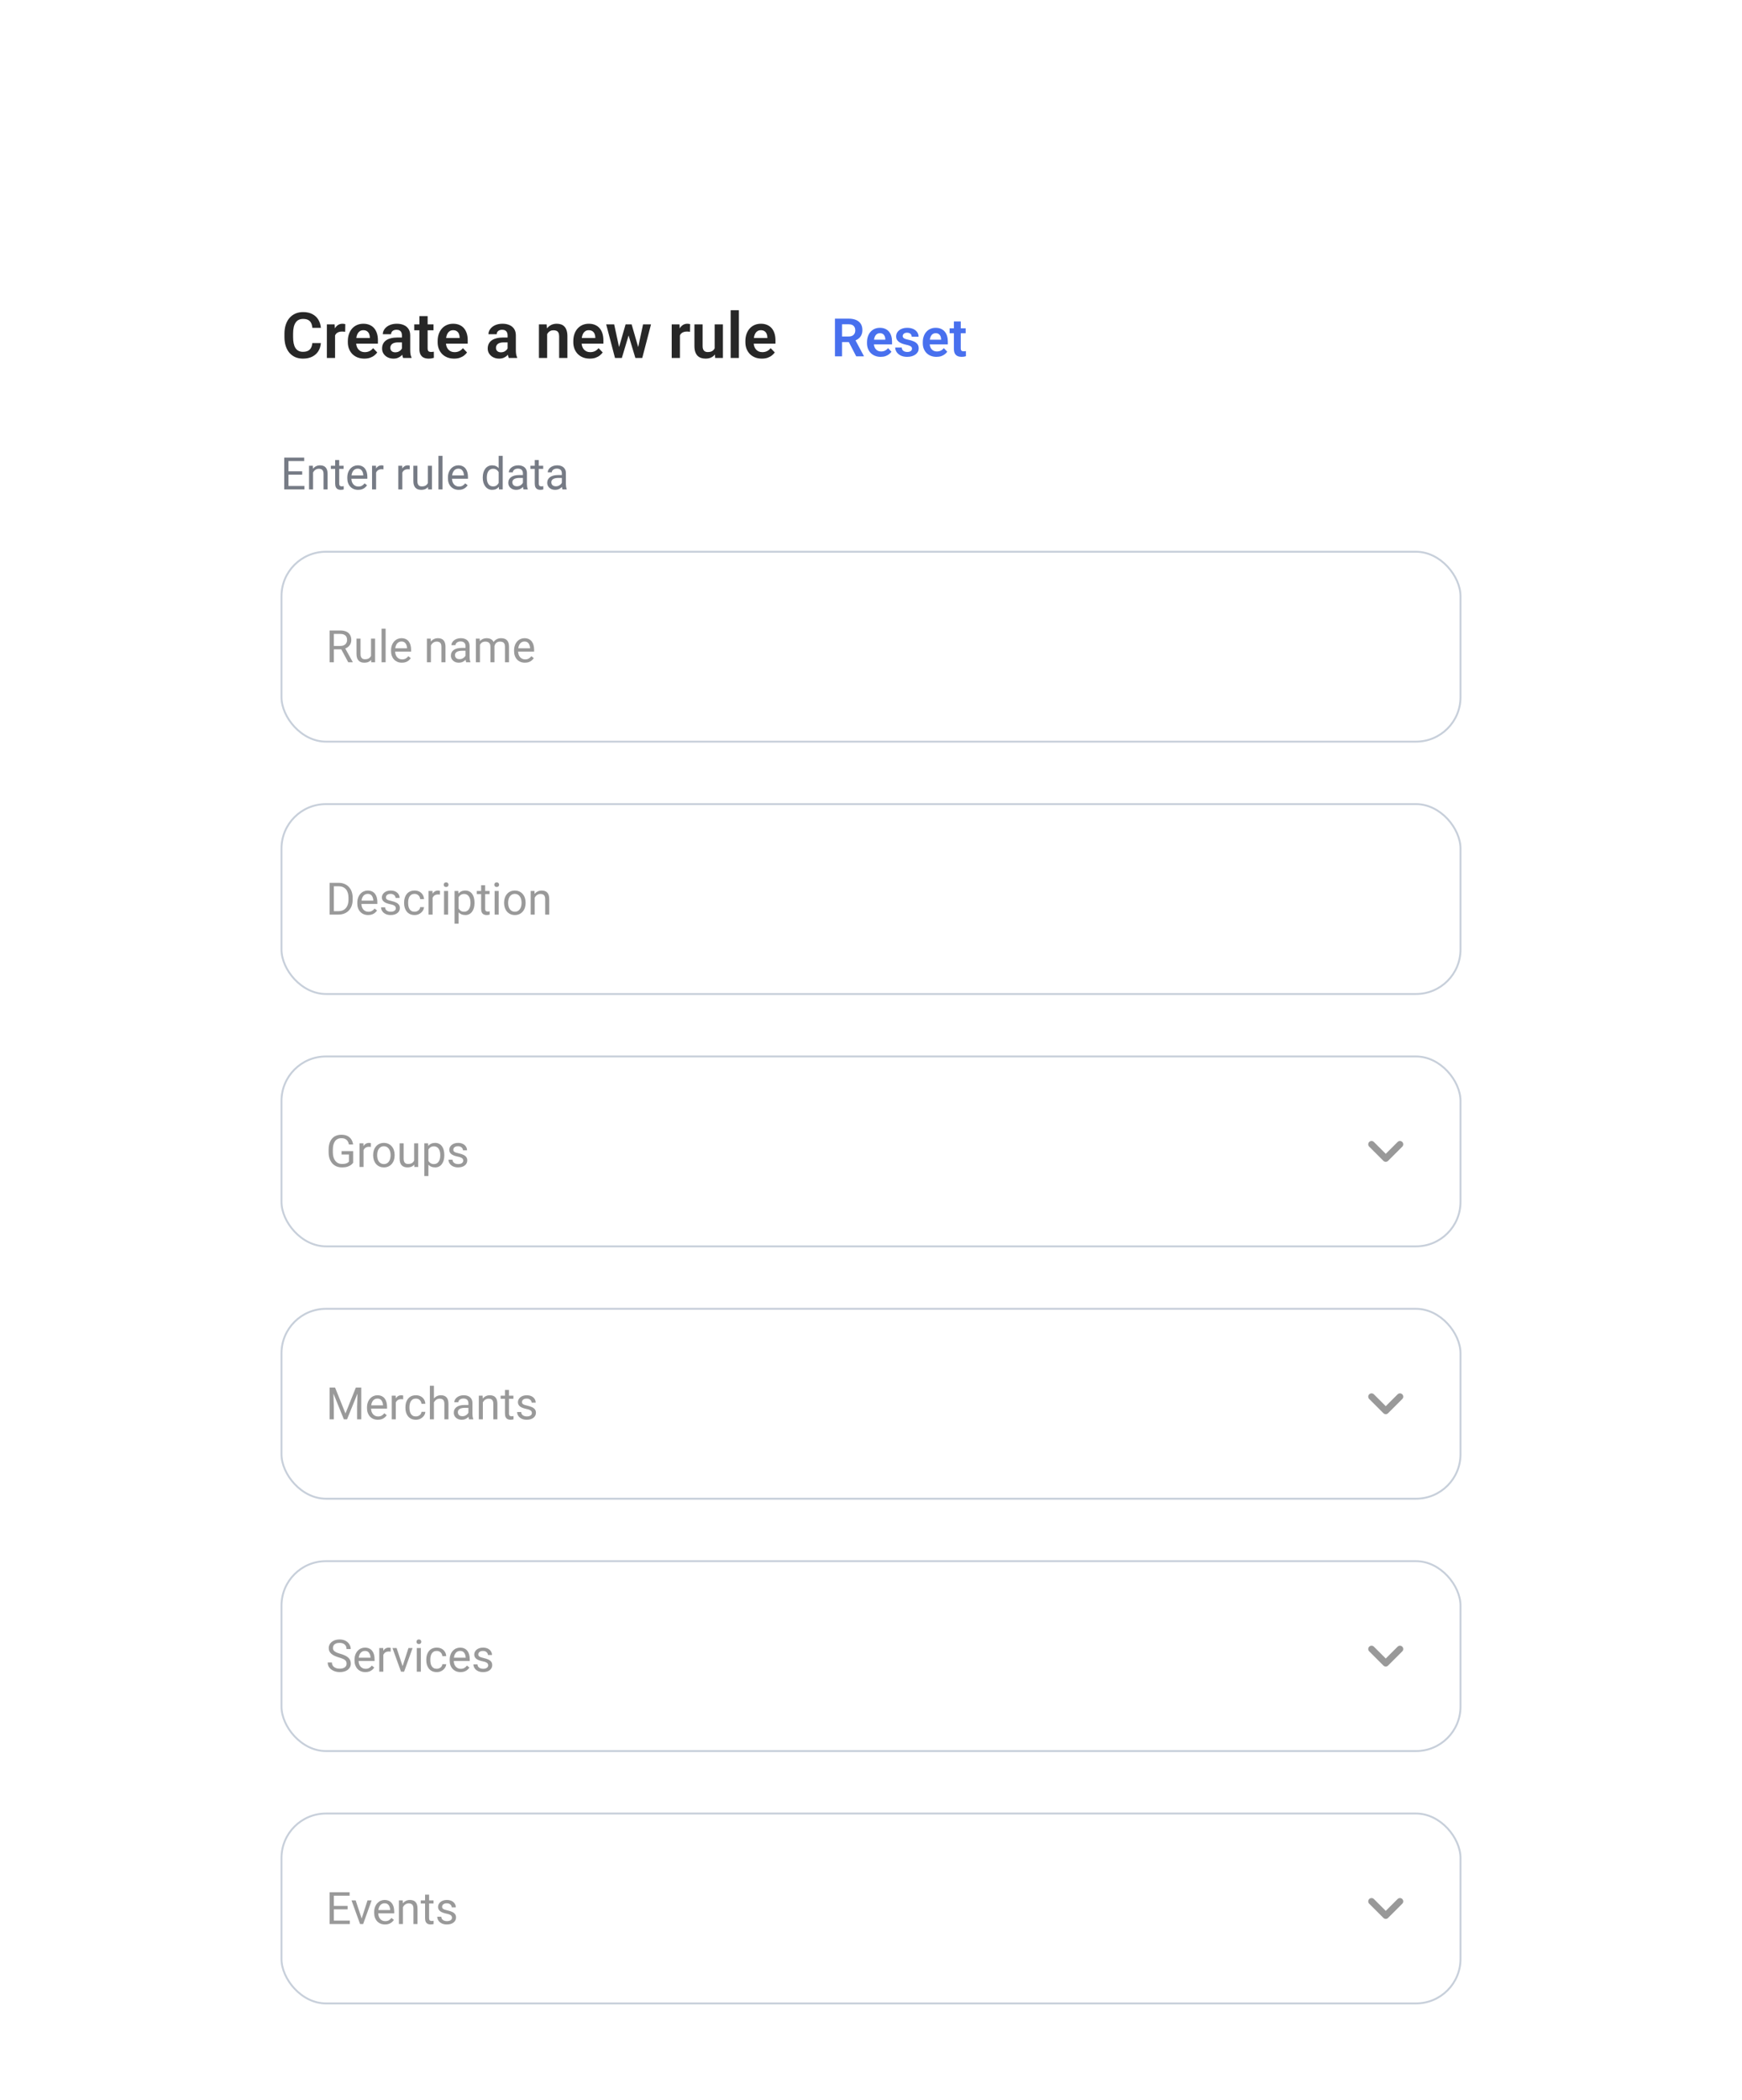 <svg width="448" height="540" viewBox="0 0 448 540" fill="none" xmlns="http://www.w3.org/2000/svg">
<g filter="url(#filter0_d_281_40133)">
<path d="M41 57C41 45.954 49.954 37 61 37H386.999C398.044 37 406.999 45.954 406.999 57V540H41V57Z" fill="white" shape-rendering="crispEdges"/>
<path d="M80.323 84.321H82.52C82.462 85.099 82.246 85.789 81.873 86.391C81.5 86.988 80.981 87.456 80.314 87.797C79.649 88.138 78.841 88.309 77.893 88.309C77.163 88.309 76.505 88.181 75.919 87.925C75.339 87.664 74.841 87.294 74.425 86.814C74.015 86.33 73.701 85.749 73.482 85.072C73.264 84.39 73.154 83.626 73.154 82.779V81.892C73.154 81.045 73.266 80.28 73.49 79.598C73.714 78.916 74.034 78.336 74.449 77.856C74.87 77.372 75.373 76.999 75.959 76.738C76.551 76.477 77.211 76.346 77.941 76.346C78.889 76.346 79.691 76.522 80.347 76.874C81.002 77.22 81.51 77.697 81.873 78.304C82.235 78.911 82.454 79.609 82.528 80.397H80.331C80.288 79.907 80.181 79.492 80.011 79.151C79.846 78.81 79.595 78.552 79.26 78.376C78.929 78.195 78.49 78.104 77.941 78.104C77.515 78.104 77.139 78.184 76.814 78.344C76.495 78.504 76.228 78.743 76.015 79.063C75.802 79.377 75.642 79.772 75.536 80.246C75.429 80.715 75.376 81.258 75.376 81.876V82.779C75.376 83.37 75.424 83.9 75.52 84.369C75.616 84.838 75.765 85.235 75.967 85.56C76.17 85.885 76.431 86.132 76.751 86.303C77.07 86.474 77.451 86.559 77.893 86.559C78.431 86.559 78.868 86.474 79.204 86.303C79.545 86.132 79.803 85.882 79.979 85.552C80.16 85.222 80.275 84.811 80.323 84.321ZM86.172 81.269V88.149H84.062V79.502H86.06L86.172 81.269ZM88.801 79.447L88.769 81.412C88.652 81.391 88.519 81.375 88.37 81.365C88.226 81.354 88.09 81.349 87.962 81.349C87.637 81.349 87.352 81.394 87.107 81.484C86.862 81.57 86.657 81.695 86.492 81.86C86.332 82.025 86.209 82.228 86.124 82.467C86.039 82.702 85.991 82.968 85.98 83.266L85.525 83.21C85.525 82.662 85.581 82.153 85.692 81.684C85.804 81.215 85.967 80.805 86.18 80.454C86.393 80.102 86.659 79.83 86.979 79.638C87.304 79.441 87.677 79.343 88.098 79.343C88.215 79.343 88.34 79.353 88.474 79.375C88.612 79.391 88.721 79.415 88.801 79.447ZM93.684 88.309C93.028 88.309 92.44 88.202 91.918 87.989C91.395 87.776 90.951 87.48 90.583 87.102C90.221 86.719 89.941 86.274 89.744 85.768C89.552 85.256 89.456 84.707 89.456 84.121V83.802C89.456 83.136 89.552 82.531 89.744 81.988C89.936 81.439 90.207 80.968 90.559 80.573C90.911 80.179 91.332 79.876 91.822 79.662C92.312 79.449 92.853 79.343 93.444 79.343C94.057 79.343 94.597 79.447 95.066 79.654C95.535 79.857 95.927 80.144 96.241 80.517C96.555 80.89 96.792 81.338 96.952 81.86C97.112 82.377 97.192 82.949 97.192 83.578V84.465H90.415V83.011H95.114V82.851C95.103 82.515 95.04 82.209 94.922 81.932C94.805 81.65 94.624 81.426 94.379 81.261C94.134 81.09 93.817 81.005 93.428 81.005C93.114 81.005 92.839 81.074 92.605 81.213C92.376 81.346 92.184 81.538 92.029 81.788C91.88 82.033 91.769 82.326 91.694 82.667C91.619 83.008 91.582 83.386 91.582 83.802V84.121C91.582 84.484 91.63 84.819 91.726 85.128C91.827 85.437 91.974 85.706 92.165 85.935C92.362 86.159 92.597 86.335 92.869 86.463C93.146 86.585 93.46 86.647 93.811 86.647C94.254 86.647 94.653 86.561 95.01 86.391C95.372 86.215 95.687 85.957 95.953 85.616L97.016 86.719C96.835 86.985 96.59 87.241 96.281 87.486C95.977 87.731 95.609 87.93 95.178 88.085C94.746 88.234 94.248 88.309 93.684 88.309ZM103.369 86.311V82.323C103.369 82.03 103.318 81.777 103.217 81.564C103.116 81.351 102.961 81.186 102.754 81.069C102.546 80.952 102.282 80.893 101.962 80.893C101.68 80.893 101.432 80.941 101.219 81.037C101.012 81.133 100.852 81.269 100.74 81.444C100.628 81.615 100.572 81.812 100.572 82.036H98.454C98.454 81.679 98.54 81.341 98.71 81.021C98.88 80.696 99.123 80.408 99.437 80.158C99.757 79.902 100.138 79.702 100.58 79.558C101.027 79.415 101.528 79.343 102.082 79.343C102.738 79.343 103.321 79.455 103.832 79.678C104.349 79.897 104.754 80.227 105.047 80.669C105.345 81.111 105.495 81.668 105.495 82.339V86.111C105.495 86.543 105.521 86.913 105.574 87.222C105.633 87.526 105.718 87.789 105.83 88.013V88.149H103.681C103.579 87.93 103.502 87.653 103.449 87.318C103.396 86.977 103.369 86.641 103.369 86.311ZM103.665 82.883L103.681 84.137H102.346C102.016 84.137 101.725 84.172 101.475 84.241C101.225 84.305 101.02 84.401 100.86 84.529C100.7 84.651 100.58 84.801 100.5 84.977C100.42 85.147 100.38 85.341 100.38 85.56C100.38 85.773 100.428 85.965 100.524 86.135C100.625 86.306 100.769 86.442 100.956 86.543C101.147 86.639 101.371 86.687 101.627 86.687C102 86.687 102.325 86.612 102.602 86.463C102.879 86.308 103.095 86.122 103.249 85.903C103.404 85.685 103.486 85.477 103.497 85.28L104.104 86.191C104.029 86.409 103.918 86.641 103.768 86.886C103.619 87.131 103.427 87.361 103.193 87.574C102.959 87.787 102.676 87.963 102.346 88.101C102.016 88.24 101.632 88.309 101.195 88.309C100.636 88.309 100.135 88.197 99.693 87.973C99.251 87.749 98.902 87.443 98.646 87.054C98.39 86.665 98.263 86.223 98.263 85.728C98.263 85.269 98.348 84.865 98.518 84.513C98.689 84.161 98.942 83.866 99.277 83.626C99.613 83.381 100.029 83.197 100.524 83.075C101.025 82.947 101.598 82.883 102.242 82.883H103.665ZM111.488 79.502V81.021H106.533V79.502H111.488ZM107.86 77.377H109.978V85.656C109.978 85.911 110.012 86.109 110.081 86.247C110.151 86.386 110.255 86.479 110.393 86.527C110.532 86.575 110.697 86.599 110.889 86.599C111.027 86.599 111.155 86.591 111.272 86.575C111.389 86.559 111.488 86.543 111.568 86.527L111.576 88.109C111.4 88.168 111.2 88.216 110.976 88.253C110.758 88.29 110.51 88.309 110.233 88.309C109.759 88.309 109.344 88.229 108.987 88.069C108.63 87.904 108.353 87.64 108.156 87.278C107.958 86.91 107.86 86.425 107.86 85.823V77.377ZM116.778 88.309C116.123 88.309 115.534 88.202 115.012 87.989C114.49 87.776 114.045 87.48 113.677 87.102C113.315 86.719 113.035 86.274 112.838 85.768C112.647 85.256 112.551 84.707 112.551 84.121V83.802C112.551 83.136 112.647 82.531 112.838 81.988C113.03 81.439 113.302 80.968 113.653 80.573C114.005 80.179 114.426 79.876 114.916 79.662C115.406 79.449 115.947 79.343 116.538 79.343C117.151 79.343 117.692 79.447 118.16 79.654C118.629 79.857 119.021 80.144 119.335 80.517C119.649 80.89 119.887 81.338 120.046 81.86C120.206 82.377 120.286 82.949 120.286 83.578V84.465H113.51V83.011H118.208V82.851C118.198 82.515 118.134 82.209 118.017 81.932C117.899 81.65 117.718 81.426 117.473 81.261C117.228 81.09 116.911 81.005 116.522 81.005C116.208 81.005 115.934 81.074 115.699 81.213C115.47 81.346 115.278 81.538 115.124 81.788C114.975 82.033 114.863 82.326 114.788 82.667C114.714 83.008 114.676 83.386 114.676 83.802V84.121C114.676 84.484 114.724 84.819 114.82 85.128C114.921 85.437 115.068 85.706 115.26 85.935C115.457 86.159 115.691 86.335 115.963 86.463C116.24 86.585 116.554 86.647 116.906 86.647C117.348 86.647 117.748 86.561 118.105 86.391C118.467 86.215 118.781 85.957 119.047 85.616L120.11 86.719C119.929 86.985 119.684 87.241 119.375 87.486C119.071 87.731 118.704 87.93 118.272 88.085C117.841 88.234 117.343 88.309 116.778 88.309ZM130.539 86.311V82.323C130.539 82.03 130.488 81.777 130.387 81.564C130.286 81.351 130.131 81.186 129.923 81.069C129.716 80.952 129.452 80.893 129.132 80.893C128.85 80.893 128.602 80.941 128.389 81.037C128.181 81.133 128.021 81.269 127.91 81.444C127.798 81.615 127.742 81.812 127.742 82.036H125.624C125.624 81.679 125.709 81.341 125.88 81.021C126.05 80.696 126.293 80.408 126.607 80.158C126.927 79.902 127.308 79.702 127.75 79.558C128.197 79.415 128.698 79.343 129.252 79.343C129.907 79.343 130.491 79.455 131.002 79.678C131.519 79.897 131.924 80.227 132.217 80.669C132.515 81.111 132.664 81.668 132.664 82.339V86.111C132.664 86.543 132.691 86.913 132.744 87.222C132.803 87.526 132.888 87.789 133 88.013V88.149H130.85C130.749 87.93 130.672 87.653 130.619 87.318C130.565 86.977 130.539 86.641 130.539 86.311ZM130.834 82.883L130.85 84.137H129.516C129.186 84.137 128.895 84.172 128.645 84.241C128.394 84.305 128.189 84.401 128.029 84.529C127.87 84.651 127.75 84.801 127.67 84.977C127.59 85.147 127.55 85.341 127.55 85.56C127.55 85.773 127.598 85.965 127.694 86.135C127.795 86.306 127.939 86.442 128.125 86.543C128.317 86.639 128.541 86.687 128.797 86.687C129.17 86.687 129.495 86.612 129.772 86.463C130.049 86.308 130.264 86.122 130.419 85.903C130.573 85.685 130.656 85.477 130.667 85.28L131.274 86.191C131.199 86.409 131.087 86.641 130.938 86.886C130.789 87.131 130.597 87.361 130.363 87.574C130.128 87.787 129.846 87.963 129.516 88.101C129.186 88.24 128.802 88.309 128.365 88.309C127.806 88.309 127.305 88.197 126.863 87.973C126.421 87.749 126.072 87.443 125.816 87.054C125.56 86.665 125.432 86.223 125.432 85.728C125.432 85.269 125.518 84.865 125.688 84.513C125.859 84.161 126.112 83.866 126.447 83.626C126.783 83.381 127.198 83.197 127.694 83.075C128.195 82.947 128.767 82.883 129.412 82.883H130.834ZM140.711 81.349V88.149H138.602V79.502H140.584L140.711 81.349ZM140.376 83.514H139.752C139.758 82.885 139.843 82.315 140.008 81.804C140.173 81.293 140.405 80.853 140.703 80.485C141.007 80.118 141.367 79.835 141.782 79.638C142.198 79.441 142.661 79.343 143.173 79.343C143.588 79.343 143.964 79.401 144.299 79.519C144.635 79.636 144.923 79.822 145.162 80.078C145.407 80.334 145.594 80.669 145.722 81.085C145.855 81.495 145.922 82.001 145.922 82.603V88.149H143.796V82.587C143.796 82.193 143.737 81.881 143.62 81.652C143.508 81.423 143.343 81.261 143.125 81.165C142.912 81.069 142.648 81.021 142.334 81.021C142.009 81.021 141.724 81.087 141.479 81.221C141.239 81.349 141.036 81.527 140.871 81.756C140.711 81.985 140.589 82.249 140.504 82.547C140.418 82.846 140.376 83.168 140.376 83.514ZM151.667 88.309C151.012 88.309 150.423 88.202 149.901 87.989C149.379 87.776 148.934 87.48 148.567 87.102C148.204 86.719 147.925 86.274 147.728 85.768C147.536 85.256 147.44 84.707 147.44 84.121V83.802C147.44 83.136 147.536 82.531 147.728 81.988C147.919 81.439 148.191 80.968 148.543 80.573C148.894 80.179 149.315 79.876 149.805 79.662C150.295 79.449 150.836 79.343 151.427 79.343C152.04 79.343 152.581 79.447 153.05 79.654C153.518 79.857 153.91 80.144 154.224 80.517C154.539 80.89 154.776 81.338 154.936 81.86C155.095 82.377 155.175 82.949 155.175 83.578V84.465H148.399V83.011H153.098V82.851C153.087 82.515 153.023 82.209 152.906 81.932C152.789 81.65 152.607 81.426 152.362 81.261C152.117 81.09 151.8 81.005 151.411 81.005C151.097 81.005 150.823 81.074 150.588 81.213C150.359 81.346 150.168 81.538 150.013 81.788C149.864 82.033 149.752 82.326 149.677 82.667C149.603 83.008 149.566 83.386 149.566 83.802V84.121C149.566 84.484 149.613 84.819 149.709 85.128C149.811 85.437 149.957 85.706 150.149 85.935C150.346 86.159 150.58 86.335 150.852 86.463C151.129 86.585 151.443 86.647 151.795 86.647C152.237 86.647 152.637 86.561 152.994 86.391C153.356 86.215 153.67 85.957 153.937 85.616L154.999 86.719C154.818 86.985 154.573 87.241 154.264 87.486C153.961 87.731 153.593 87.93 153.162 88.085C152.73 88.234 152.232 88.309 151.667 88.309ZM158.995 86.071L160.889 79.502H162.231L161.832 81.772L159.922 88.149H158.763L158.995 86.071ZM157.948 79.502L159.371 86.087L159.498 88.149H158.164L155.894 79.502H157.948ZM163.989 85.991L165.38 79.502H167.426L165.172 88.149H163.838L163.989 85.991ZM162.439 79.502L164.317 86.007L164.565 88.149H163.406L161.48 81.772L161.089 79.502H162.439ZM174.857 81.269V88.149H172.748V79.502H174.746L174.857 81.269ZM177.486 79.447L177.454 81.412C177.337 81.391 177.204 81.375 177.055 81.365C176.911 81.354 176.775 81.349 176.647 81.349C176.322 81.349 176.037 81.394 175.792 81.484C175.547 81.57 175.342 81.695 175.177 81.86C175.017 82.025 174.895 82.228 174.809 82.467C174.724 82.702 174.676 82.968 174.666 83.266L174.21 83.21C174.21 82.662 174.266 82.153 174.378 81.684C174.49 81.215 174.652 80.805 174.865 80.454C175.078 80.102 175.345 79.83 175.664 79.638C175.989 79.441 176.362 79.343 176.783 79.343C176.9 79.343 177.026 79.353 177.159 79.375C177.297 79.391 177.407 79.415 177.486 79.447ZM183.791 86.095V79.502H185.917V88.149H183.919L183.791 86.095ZM184.063 84.305L184.718 84.289C184.718 84.87 184.654 85.405 184.527 85.895C184.399 86.386 184.199 86.812 183.927 87.174C183.661 87.531 183.323 87.811 182.912 88.013C182.502 88.21 182.017 88.309 181.458 88.309C181.032 88.309 180.643 88.25 180.291 88.133C179.94 88.01 179.636 87.821 179.38 87.566C179.13 87.305 178.936 86.972 178.797 86.567C178.658 86.156 178.589 85.664 178.589 85.088V79.502H180.699V85.104C180.699 85.392 180.731 85.632 180.795 85.823C180.864 86.015 180.957 86.172 181.074 86.295C181.197 86.412 181.338 86.497 181.498 86.551C181.663 86.599 181.839 86.623 182.025 86.623C182.537 86.623 182.939 86.521 183.232 86.319C183.53 86.111 183.744 85.834 183.871 85.488C183.999 85.136 184.063 84.742 184.063 84.305ZM190.025 75.875V88.149H187.907V75.875H190.025ZM195.922 88.309C195.267 88.309 194.678 88.202 194.156 87.989C193.634 87.776 193.189 87.48 192.821 87.102C192.459 86.719 192.179 86.274 191.982 85.768C191.791 85.256 191.695 84.707 191.695 84.121V83.802C191.695 83.136 191.791 82.531 191.982 81.988C192.174 81.439 192.446 80.968 192.797 80.573C193.149 80.179 193.57 79.876 194.06 79.662C194.55 79.449 195.091 79.343 195.682 79.343C196.295 79.343 196.836 79.447 197.304 79.654C197.773 79.857 198.165 80.144 198.479 80.517C198.793 80.89 199.03 81.338 199.19 81.86C199.35 82.377 199.43 82.949 199.43 83.578V84.465H192.654V83.011H197.352V82.851C197.342 82.515 197.278 82.209 197.161 81.932C197.043 81.65 196.862 81.426 196.617 81.261C196.372 81.09 196.055 81.005 195.666 81.005C195.352 81.005 195.078 81.074 194.843 81.213C194.614 81.346 194.422 81.538 194.268 81.788C194.119 82.033 194.007 82.326 193.932 82.667C193.858 83.008 193.82 83.386 193.82 83.802V84.121C193.82 84.484 193.868 84.819 193.964 85.128C194.065 85.437 194.212 85.706 194.404 85.935C194.601 86.159 194.835 86.335 195.107 86.463C195.384 86.585 195.698 86.647 196.05 86.647C196.492 86.647 196.892 86.561 197.248 86.391C197.611 86.215 197.925 85.957 198.191 85.616L199.254 86.719C199.073 86.985 198.828 87.241 198.519 87.486C198.215 87.731 197.848 87.93 197.416 88.085C196.985 88.234 196.487 88.309 195.922 88.309Z" fill="#272727"/>
<path d="M214.726 78.035H218.246C218.982 78.035 219.614 78.146 220.142 78.368C220.67 78.589 221.076 78.918 221.36 79.352C221.644 79.787 221.786 80.322 221.786 80.956C221.786 81.457 221.697 81.892 221.52 82.26C221.342 82.628 221.091 82.937 220.768 83.185C220.448 83.433 220.071 83.629 219.636 83.771L219.064 84.063H215.957L215.943 82.619H218.266C218.643 82.619 218.955 82.553 219.204 82.42C219.452 82.287 219.639 82.103 219.763 81.868C219.892 81.632 219.956 81.364 219.956 81.062C219.956 80.739 219.894 80.459 219.77 80.224C219.645 79.984 219.457 79.8 219.204 79.672C218.951 79.543 218.632 79.479 218.246 79.479H216.556V87.723H214.726V78.035ZM220.195 87.723L217.953 83.385L219.889 83.378L222.158 87.63V87.723H220.195ZM226.49 87.856C225.945 87.856 225.454 87.767 225.02 87.59C224.585 87.413 224.214 87.166 223.908 86.852C223.607 86.532 223.374 86.162 223.21 85.74C223.05 85.314 222.97 84.857 222.97 84.37V84.103C222.97 83.549 223.05 83.045 223.21 82.593C223.369 82.136 223.596 81.743 223.888 81.415C224.181 81.087 224.532 80.834 224.94 80.656C225.348 80.479 225.798 80.39 226.291 80.39C226.801 80.39 227.251 80.477 227.641 80.65C228.032 80.818 228.358 81.058 228.619 81.368C228.881 81.679 229.079 82.052 229.212 82.486C229.345 82.917 229.411 83.394 229.411 83.917V84.656H223.769V83.445H227.681V83.311C227.672 83.032 227.619 82.777 227.522 82.546C227.424 82.311 227.273 82.125 227.069 81.987C226.865 81.845 226.601 81.774 226.277 81.774C226.016 81.774 225.787 81.832 225.592 81.947C225.401 82.058 225.241 82.218 225.113 82.427C224.989 82.63 224.895 82.874 224.833 83.158C224.771 83.442 224.74 83.757 224.74 84.103V84.37C224.74 84.671 224.78 84.951 224.86 85.208C224.944 85.465 225.066 85.689 225.226 85.88C225.39 86.066 225.585 86.213 225.811 86.319C226.042 86.421 226.304 86.472 226.597 86.472C226.965 86.472 227.298 86.401 227.595 86.259C227.896 86.113 228.158 85.898 228.38 85.614L229.265 86.532C229.114 86.754 228.91 86.967 228.653 87.171C228.4 87.375 228.094 87.541 227.734 87.67C227.375 87.794 226.96 87.856 226.49 87.856ZM234.548 85.754C234.548 85.603 234.508 85.467 234.429 85.348C234.349 85.228 234.198 85.119 233.976 85.022C233.759 84.919 233.439 84.824 233.018 84.736C232.645 84.656 232.301 84.556 231.986 84.436C231.671 84.316 231.401 84.172 231.175 84.004C230.948 83.831 230.771 83.629 230.642 83.398C230.518 83.163 230.456 82.892 230.456 82.586C230.456 82.289 230.52 82.01 230.649 81.748C230.778 81.482 230.964 81.249 231.208 81.049C231.452 80.845 231.749 80.685 232.1 80.57C232.45 80.45 232.845 80.39 233.284 80.39C233.896 80.39 234.422 80.49 234.861 80.69C235.305 80.889 235.644 81.164 235.879 81.515C236.114 81.861 236.232 82.251 236.232 82.686H234.475C234.475 82.495 234.431 82.322 234.342 82.167C234.258 82.012 234.127 81.888 233.949 81.794C233.772 81.697 233.548 81.648 233.277 81.648C233.033 81.648 232.827 81.688 232.659 81.768C232.494 81.848 232.37 81.952 232.286 82.081C232.202 82.209 232.159 82.351 232.159 82.506C232.159 82.622 232.182 82.726 232.226 82.819C232.275 82.908 232.352 82.99 232.459 83.065C232.565 83.141 232.71 83.209 232.891 83.272C233.078 83.334 233.306 83.394 233.577 83.451C234.114 83.558 234.582 83.7 234.981 83.877C235.384 84.05 235.699 84.281 235.926 84.569C236.152 84.857 236.265 85.226 236.265 85.674C236.265 85.993 236.196 86.286 236.059 86.552C235.921 86.814 235.722 87.042 235.46 87.237C235.198 87.433 234.885 87.586 234.522 87.697C234.158 87.803 233.748 87.856 233.291 87.856C232.63 87.856 232.071 87.739 231.614 87.504C231.157 87.264 230.811 86.962 230.576 86.599C230.341 86.23 230.223 85.849 230.223 85.454H231.907C231.92 85.734 231.995 85.958 232.133 86.126C232.27 86.295 232.443 86.417 232.652 86.492C232.865 86.563 233.089 86.599 233.324 86.599C233.59 86.599 233.814 86.563 233.996 86.492C234.178 86.417 234.315 86.317 234.409 86.193C234.502 86.064 234.548 85.918 234.548 85.754ZM240.836 87.856C240.291 87.856 239.801 87.767 239.366 87.59C238.931 87.413 238.561 87.166 238.255 86.852C237.953 86.532 237.72 86.162 237.556 85.74C237.396 85.314 237.316 84.857 237.316 84.37V84.103C237.316 83.549 237.396 83.045 237.556 82.593C237.716 82.136 237.942 81.743 238.235 81.415C238.527 81.087 238.878 80.834 239.286 80.656C239.694 80.479 240.144 80.39 240.637 80.39C241.147 80.39 241.597 80.477 241.988 80.65C242.378 80.818 242.704 81.058 242.966 81.368C243.227 81.679 243.425 82.052 243.558 82.486C243.691 82.917 243.758 83.394 243.758 83.917V84.656H238.115V83.445H242.028V83.311C242.019 83.032 241.965 82.777 241.868 82.546C241.77 82.311 241.619 82.125 241.415 81.987C241.211 81.845 240.947 81.774 240.623 81.774C240.362 81.774 240.133 81.832 239.938 81.947C239.747 82.058 239.588 82.218 239.459 82.427C239.335 82.63 239.242 82.874 239.18 83.158C239.117 83.442 239.086 83.757 239.086 84.103V84.37C239.086 84.671 239.126 84.951 239.206 85.208C239.29 85.465 239.412 85.689 239.572 85.88C239.736 86.066 239.931 86.213 240.158 86.319C240.388 86.421 240.65 86.472 240.943 86.472C241.311 86.472 241.644 86.401 241.941 86.259C242.243 86.113 242.504 85.898 242.726 85.614L243.611 86.532C243.46 86.754 243.256 86.967 242.999 87.171C242.746 87.375 242.44 87.541 242.081 87.67C241.721 87.794 241.307 87.856 240.836 87.856ZM248.342 80.523V81.788H244.217V80.523H248.342ZM245.321 78.753H247.085V85.647C247.085 85.86 247.113 86.024 247.171 86.139C247.229 86.255 247.315 86.332 247.431 86.372C247.546 86.412 247.683 86.432 247.843 86.432C247.959 86.432 248.065 86.426 248.163 86.412C248.26 86.399 248.342 86.386 248.409 86.372L248.415 87.69C248.269 87.739 248.103 87.779 247.916 87.81C247.735 87.841 247.528 87.856 247.298 87.856C246.903 87.856 246.557 87.79 246.26 87.657C245.962 87.519 245.732 87.299 245.567 86.998C245.403 86.692 245.321 86.288 245.321 85.787V78.753Z" fill="#4870EE"/>
<path d="M78.289 121.055V121.936H73.962V121.055H78.289ZM74.18 113.763V121.936H73.097V113.763H74.18ZM77.717 117.277V118.158H73.962V117.277H77.717ZM78.233 113.763V114.65H73.962V113.763H78.233ZM80.512 117.159V121.936H79.474V115.863H80.456L80.512 117.159ZM80.265 118.669L79.833 118.652C79.837 118.237 79.898 117.853 80.018 117.502C80.138 117.146 80.306 116.837 80.523 116.575C80.74 116.314 80.999 116.111 81.298 115.969C81.601 115.823 81.936 115.75 82.303 115.75C82.602 115.75 82.871 115.792 83.111 115.874C83.35 115.952 83.554 116.08 83.723 116.256C83.895 116.431 84.026 116.66 84.116 116.94C84.206 117.217 84.25 117.556 84.25 117.956V121.936H83.206V117.945C83.206 117.627 83.16 117.373 83.066 117.182C82.972 116.987 82.836 116.847 82.656 116.761C82.477 116.671 82.256 116.626 81.994 116.626C81.736 116.626 81.5 116.68 81.287 116.789C81.077 116.897 80.896 117.047 80.742 117.238C80.593 117.429 80.475 117.648 80.388 117.895C80.306 118.138 80.265 118.396 80.265 118.669ZM88.37 115.863V116.66H85.087V115.863H88.37ZM86.198 114.386H87.237V120.432C87.237 120.638 87.268 120.793 87.332 120.898C87.396 121.002 87.478 121.072 87.579 121.105C87.68 121.139 87.788 121.156 87.905 121.156C87.991 121.156 88.08 121.148 88.174 121.133C88.271 121.115 88.344 121.1 88.393 121.088L88.398 121.936C88.316 121.962 88.208 121.987 88.073 122.009C87.942 122.035 87.783 122.048 87.596 122.048C87.341 122.048 87.108 121.998 86.894 121.897C86.681 121.796 86.511 121.627 86.383 121.392C86.26 121.152 86.198 120.83 86.198 120.426V114.386ZM92.109 122.048C91.686 122.048 91.302 121.977 90.958 121.835C90.618 121.689 90.324 121.485 90.077 121.223C89.834 120.961 89.647 120.651 89.516 120.291C89.385 119.932 89.319 119.539 89.319 119.113V118.877C89.319 118.383 89.392 117.943 89.538 117.558C89.684 117.169 89.882 116.839 90.133 116.57C90.384 116.3 90.668 116.096 90.986 115.958C91.304 115.82 91.634 115.75 91.974 115.75C92.408 115.75 92.782 115.825 93.097 115.975C93.415 116.125 93.675 116.334 93.877 116.604C94.079 116.869 94.229 117.184 94.326 117.547C94.423 117.906 94.472 118.299 94.472 118.725V119.191H89.936V118.344H93.433V118.265C93.418 117.996 93.362 117.734 93.265 117.479C93.172 117.225 93.022 117.015 92.816 116.851C92.61 116.686 92.33 116.604 91.974 116.604C91.738 116.604 91.521 116.654 91.323 116.755C91.125 116.852 90.954 116.998 90.812 117.193C90.67 117.388 90.56 117.625 90.481 117.906C90.402 118.186 90.363 118.51 90.363 118.877V119.113C90.363 119.401 90.402 119.672 90.481 119.927C90.563 120.177 90.681 120.398 90.835 120.589C90.992 120.78 91.181 120.929 91.401 121.038C91.626 121.146 91.88 121.201 92.165 121.201C92.532 121.201 92.842 121.126 93.097 120.976C93.351 120.827 93.574 120.626 93.765 120.376L94.393 120.875C94.262 121.073 94.096 121.262 93.894 121.442C93.692 121.622 93.443 121.768 93.147 121.88C92.855 121.992 92.509 122.048 92.109 122.048ZM96.723 116.817V121.936H95.684V115.863H96.695L96.723 116.817ZM98.62 115.829L98.614 116.794C98.528 116.776 98.446 116.764 98.368 116.761C98.293 116.753 98.207 116.749 98.109 116.749C97.87 116.749 97.658 116.787 97.475 116.862C97.292 116.937 97.136 117.041 97.009 117.176C96.882 117.311 96.781 117.472 96.706 117.659C96.635 117.842 96.588 118.044 96.566 118.265L96.274 118.433C96.274 118.067 96.309 117.722 96.38 117.401C96.455 117.079 96.569 116.794 96.723 116.547C96.876 116.297 97.071 116.102 97.307 115.964C97.546 115.821 97.831 115.75 98.16 115.75C98.235 115.75 98.321 115.76 98.418 115.778C98.515 115.793 98.583 115.81 98.62 115.829ZM103.47 116.817V121.936H102.431V115.863H103.442L103.47 116.817ZM105.367 115.829L105.361 116.794C105.275 116.776 105.193 116.764 105.114 116.761C105.04 116.753 104.954 116.749 104.856 116.749C104.617 116.749 104.405 116.787 104.222 116.862C104.039 116.937 103.883 117.041 103.756 117.176C103.629 117.311 103.528 117.472 103.453 117.659C103.382 117.842 103.335 118.044 103.313 118.265L103.021 118.433C103.021 118.067 103.056 117.722 103.127 117.401C103.202 117.079 103.316 116.794 103.47 116.547C103.623 116.297 103.818 116.102 104.054 115.964C104.293 115.821 104.577 115.75 104.907 115.75C104.982 115.75 105.068 115.76 105.165 115.778C105.262 115.793 105.33 115.81 105.367 115.829ZM110.043 120.533V115.863H111.087V121.936H110.093L110.043 120.533ZM110.239 119.253L110.671 119.242C110.671 119.646 110.628 120.02 110.542 120.364C110.46 120.705 110.325 121.001 110.138 121.251C109.951 121.502 109.706 121.698 109.403 121.841C109.1 121.979 108.731 122.048 108.297 122.048C108.002 122.048 107.73 122.005 107.483 121.919C107.24 121.833 107.03 121.7 106.855 121.521C106.679 121.341 106.542 121.107 106.445 120.819C106.351 120.531 106.304 120.185 106.304 119.781V115.863H107.343V119.792C107.343 120.065 107.373 120.291 107.433 120.471C107.496 120.647 107.581 120.787 107.685 120.892C107.794 120.993 107.914 121.064 108.045 121.105C108.179 121.146 108.318 121.167 108.46 121.167C108.901 121.167 109.251 121.083 109.51 120.914C109.768 120.742 109.953 120.512 110.065 120.224C110.181 119.932 110.239 119.608 110.239 119.253ZM113.798 113.314V121.936H112.754V113.314H113.798ZM117.985 122.048C117.563 122.048 117.179 121.977 116.835 121.835C116.494 121.689 116.2 121.485 115.953 121.223C115.71 120.961 115.523 120.651 115.392 120.291C115.261 119.932 115.196 119.539 115.196 119.113V118.877C115.196 118.383 115.269 117.943 115.415 117.558C115.561 117.169 115.759 116.839 116.01 116.57C116.26 116.3 116.545 116.096 116.863 115.958C117.181 115.82 117.51 115.75 117.851 115.75C118.285 115.75 118.659 115.825 118.973 115.975C119.291 116.125 119.551 116.334 119.754 116.604C119.956 116.869 120.105 117.184 120.203 117.547C120.3 117.906 120.349 118.299 120.349 118.725V119.191H115.813V118.344H119.31V118.265C119.295 117.996 119.239 117.734 119.142 117.479C119.048 117.225 118.898 117.015 118.693 116.851C118.487 116.686 118.206 116.604 117.851 116.604C117.615 116.604 117.398 116.654 117.2 116.755C117.001 116.852 116.831 116.998 116.689 117.193C116.547 117.388 116.436 117.625 116.358 117.906C116.279 118.186 116.24 118.51 116.24 118.877V119.113C116.24 119.401 116.279 119.672 116.358 119.927C116.44 120.177 116.558 120.398 116.711 120.589C116.868 120.78 117.057 120.929 117.278 121.038C117.503 121.146 117.757 121.201 118.042 121.201C118.408 121.201 118.719 121.126 118.973 120.976C119.228 120.827 119.45 120.626 119.641 120.376L120.27 120.875C120.139 121.073 119.972 121.262 119.77 121.442C119.568 121.622 119.319 121.768 119.024 121.88C118.732 121.992 118.386 122.048 117.985 122.048ZM128.241 120.757V113.314H129.285V121.936H128.33L128.241 120.757ZM124.154 118.967V118.849C124.154 118.385 124.21 117.964 124.323 117.586C124.439 117.204 124.601 116.877 124.811 116.604C125.024 116.33 125.277 116.121 125.569 115.975C125.864 115.825 126.194 115.75 126.557 115.75C126.938 115.75 127.271 115.818 127.556 115.952C127.844 116.083 128.087 116.276 128.286 116.531C128.488 116.781 128.647 117.084 128.763 117.44C128.879 117.795 128.959 118.198 129.004 118.647V119.163C128.963 119.608 128.882 120.009 128.763 120.364C128.647 120.72 128.488 121.023 128.286 121.274C128.087 121.524 127.844 121.717 127.556 121.852C127.268 121.983 126.931 122.048 126.545 122.048C126.19 122.048 125.864 121.972 125.569 121.818C125.277 121.665 125.024 121.45 124.811 121.173C124.601 120.896 124.439 120.57 124.323 120.196C124.21 119.818 124.154 119.408 124.154 118.967ZM125.198 118.849V118.967C125.198 119.27 125.228 119.554 125.288 119.82C125.352 120.086 125.449 120.319 125.58 120.522C125.711 120.724 125.878 120.883 126.08 120.999C126.282 121.111 126.523 121.167 126.804 121.167C127.148 121.167 127.43 121.094 127.651 120.948C127.876 120.802 128.055 120.609 128.19 120.37C128.325 120.13 128.43 119.87 128.504 119.59V118.237C128.46 118.031 128.394 117.833 128.308 117.642C128.226 117.447 128.117 117.275 127.982 117.126C127.851 116.972 127.689 116.851 127.494 116.761C127.303 116.671 127.077 116.626 126.815 116.626C126.531 116.626 126.285 116.686 126.08 116.806C125.878 116.922 125.711 117.083 125.58 117.288C125.449 117.49 125.352 117.726 125.288 117.996C125.228 118.261 125.198 118.546 125.198 118.849ZM134.482 120.898V117.771C134.482 117.532 134.434 117.324 134.337 117.148C134.243 116.968 134.101 116.83 133.91 116.733C133.719 116.635 133.483 116.587 133.203 116.587C132.941 116.587 132.711 116.632 132.512 116.721C132.318 116.811 132.164 116.929 132.052 117.075C131.943 117.221 131.889 117.378 131.889 117.547H130.851C130.851 117.33 130.907 117.114 131.019 116.901C131.131 116.688 131.292 116.495 131.502 116.323C131.715 116.147 131.97 116.009 132.265 115.908C132.565 115.803 132.898 115.75 133.264 115.75C133.706 115.75 134.095 115.825 134.432 115.975C134.772 116.125 135.038 116.351 135.229 116.654C135.424 116.953 135.521 117.33 135.521 117.782V120.611C135.521 120.813 135.538 121.029 135.571 121.257C135.609 121.485 135.663 121.682 135.734 121.846V121.936H134.651C134.598 121.816 134.557 121.657 134.527 121.459C134.497 121.257 134.482 121.07 134.482 120.898ZM134.662 118.254L134.673 118.984H133.624C133.328 118.984 133.064 119.008 132.832 119.056C132.6 119.101 132.406 119.171 132.248 119.264C132.091 119.358 131.972 119.476 131.889 119.618C131.807 119.756 131.766 119.919 131.766 120.106C131.766 120.297 131.809 120.471 131.895 120.628C131.981 120.785 132.11 120.911 132.282 121.004C132.458 121.094 132.673 121.139 132.928 121.139C133.246 121.139 133.526 121.072 133.77 120.937C134.013 120.802 134.206 120.638 134.348 120.443C134.494 120.248 134.572 120.059 134.584 119.876L135.027 120.376C135.001 120.533 134.93 120.707 134.814 120.898C134.698 121.088 134.542 121.272 134.348 121.448C134.157 121.62 133.929 121.764 133.663 121.88C133.401 121.992 133.105 122.048 132.776 122.048C132.364 122.048 132.003 121.968 131.693 121.807C131.386 121.646 131.146 121.431 130.974 121.161C130.806 120.888 130.722 120.583 130.722 120.246C130.722 119.921 130.785 119.635 130.913 119.388C131.04 119.137 131.223 118.929 131.463 118.765C131.702 118.596 131.99 118.469 132.327 118.383C132.664 118.297 133.04 118.254 133.455 118.254H134.662ZM139.697 115.863V116.66H136.413V115.863H139.697ZM137.525 114.386H138.563V120.432C138.563 120.638 138.595 120.793 138.659 120.898C138.722 121.002 138.805 121.072 138.906 121.105C139.007 121.139 139.115 121.156 139.231 121.156C139.317 121.156 139.407 121.148 139.501 121.133C139.598 121.115 139.671 121.1 139.72 121.088L139.725 121.936C139.643 121.962 139.534 121.987 139.4 122.009C139.269 122.035 139.11 122.048 138.922 122.048C138.668 122.048 138.434 121.998 138.221 121.897C138.008 121.796 137.837 121.627 137.71 121.392C137.587 121.152 137.525 120.83 137.525 120.426V114.386ZM144.496 120.898V117.771C144.496 117.532 144.448 117.324 144.35 117.148C144.257 116.968 144.115 116.83 143.924 116.733C143.733 116.635 143.497 116.587 143.217 116.587C142.955 116.587 142.724 116.632 142.526 116.721C142.332 116.811 142.178 116.929 142.066 117.075C141.957 117.221 141.903 117.378 141.903 117.547H140.865C140.865 117.33 140.921 117.114 141.033 116.901C141.145 116.688 141.306 116.495 141.516 116.323C141.729 116.147 141.984 116.009 142.279 115.908C142.579 115.803 142.912 115.75 143.278 115.75C143.72 115.75 144.109 115.825 144.446 115.975C144.786 116.125 145.052 116.351 145.243 116.654C145.437 116.953 145.535 117.33 145.535 117.782V120.611C145.535 120.813 145.552 121.029 145.585 121.257C145.623 121.485 145.677 121.682 145.748 121.846V121.936H144.665C144.612 121.816 144.571 121.657 144.541 121.459C144.511 121.257 144.496 121.07 144.496 120.898ZM144.676 118.254L144.687 118.984H143.638C143.342 118.984 143.078 119.008 142.846 119.056C142.614 119.101 142.419 119.171 142.262 119.264C142.105 119.358 141.985 119.476 141.903 119.618C141.821 119.756 141.78 119.919 141.78 120.106C141.78 120.297 141.823 120.471 141.909 120.628C141.995 120.785 142.124 120.911 142.296 121.004C142.472 121.094 142.687 121.139 142.941 121.139C143.26 121.139 143.54 121.072 143.783 120.937C144.027 120.802 144.219 120.638 144.362 120.443C144.508 120.248 144.586 120.059 144.597 119.876L145.041 120.376C145.015 120.533 144.944 120.707 144.828 120.898C144.712 121.088 144.556 121.272 144.362 121.448C144.171 121.62 143.943 121.764 143.677 121.88C143.415 121.992 143.119 122.048 142.79 122.048C142.378 122.048 142.017 121.968 141.707 121.807C141.4 121.646 141.16 121.431 140.988 121.161C140.82 120.888 140.736 120.583 140.736 120.246C140.736 119.921 140.799 119.635 140.926 119.388C141.054 119.137 141.237 118.929 141.476 118.765C141.716 118.596 142.004 118.469 142.341 118.383C142.678 118.297 143.054 118.254 143.469 118.254H144.676Z" fill="#767B85"/>
<rect x="72.392" y="137.966" width="303.214" height="48.822" rx="11.438" fill="white"/>
<path d="M84.777 158.205H87.482C88.096 158.205 88.614 158.298 89.037 158.485C89.464 158.672 89.787 158.949 90.008 159.316C90.233 159.679 90.345 160.126 90.345 160.658C90.345 161.032 90.268 161.374 90.115 161.685C89.965 161.992 89.748 162.254 89.464 162.471C89.183 162.684 88.846 162.843 88.453 162.948L88.15 163.066H85.608L85.596 162.184H87.516C87.905 162.184 88.229 162.117 88.487 161.982C88.745 161.844 88.94 161.659 89.071 161.427C89.202 161.195 89.267 160.938 89.267 160.658C89.267 160.343 89.206 160.068 89.082 159.833C88.959 159.597 88.764 159.415 88.498 159.288C88.236 159.157 87.898 159.092 87.482 159.092H85.86V166.377H84.777V158.205ZM89.553 166.377L87.567 162.673L88.695 162.667L90.71 166.31V166.377H89.553ZM95.419 164.974V160.304H96.463V166.377H95.47L95.419 164.974ZM95.616 163.694L96.048 163.683C96.048 164.087 96.005 164.461 95.919 164.806C95.837 165.146 95.702 165.442 95.515 165.693C95.328 165.943 95.082 166.14 94.779 166.282C94.476 166.42 94.108 166.49 93.674 166.49C93.378 166.49 93.107 166.447 92.86 166.361C92.616 166.275 92.407 166.142 92.231 165.962C92.055 165.782 91.918 165.549 91.821 165.26C91.728 164.972 91.681 164.626 91.681 164.222V160.304H92.719V164.233C92.719 164.506 92.749 164.733 92.809 164.912C92.873 165.088 92.957 165.229 93.062 165.333C93.17 165.434 93.29 165.506 93.421 165.547C93.556 165.588 93.694 165.608 93.836 165.608C94.278 165.608 94.628 165.524 94.886 165.356C95.144 165.184 95.329 164.954 95.442 164.665C95.558 164.374 95.616 164.05 95.616 163.694ZM99.174 157.756V166.377H98.13V157.756H99.174ZM103.362 166.49C102.939 166.49 102.555 166.419 102.211 166.276C101.871 166.13 101.577 165.927 101.33 165.665C101.087 165.403 100.9 165.092 100.769 164.733C100.638 164.374 100.572 163.981 100.572 163.554V163.318C100.572 162.824 100.645 162.385 100.791 161.999C100.937 161.61 101.135 161.281 101.386 161.011C101.637 160.742 101.921 160.538 102.239 160.399C102.557 160.261 102.887 160.192 103.227 160.192C103.661 160.192 104.035 160.267 104.35 160.416C104.668 160.566 104.928 160.776 105.13 161.045C105.332 161.311 105.482 161.625 105.579 161.988C105.676 162.347 105.725 162.74 105.725 163.167V163.633H101.19V162.785H104.687V162.706C104.672 162.437 104.615 162.175 104.518 161.921C104.425 161.666 104.275 161.457 104.069 161.292C103.863 161.127 103.583 161.045 103.227 161.045C102.991 161.045 102.774 161.095 102.576 161.197C102.378 161.294 102.207 161.44 102.065 161.634C101.923 161.829 101.813 162.067 101.734 162.347C101.655 162.628 101.616 162.952 101.616 163.318V163.554C101.616 163.842 101.655 164.113 101.734 164.368C101.816 164.619 101.934 164.839 102.088 165.03C102.245 165.221 102.434 165.371 102.655 165.479C102.879 165.588 103.134 165.642 103.418 165.642C103.785 165.642 104.095 165.567 104.35 165.418C104.604 165.268 104.827 165.068 105.018 164.817L105.646 165.317C105.515 165.515 105.349 165.704 105.147 165.883C104.945 166.063 104.696 166.209 104.4 166.321C104.108 166.434 103.762 166.49 103.362 166.49ZM110.827 161.601V166.377H109.789V160.304H110.771L110.827 161.601ZM110.58 163.111L110.148 163.094C110.152 162.678 110.214 162.295 110.333 161.943C110.453 161.588 110.622 161.279 110.839 161.017C111.056 160.755 111.314 160.553 111.613 160.411C111.916 160.265 112.251 160.192 112.618 160.192C112.917 160.192 113.187 160.233 113.426 160.315C113.666 160.394 113.87 160.521 114.038 160.697C114.21 160.873 114.341 161.101 114.431 161.382C114.521 161.659 114.566 161.997 114.566 162.398V166.377H113.522V162.386C113.522 162.068 113.475 161.814 113.381 161.623C113.288 161.429 113.151 161.288 112.972 161.202C112.792 161.112 112.571 161.067 112.309 161.067C112.051 161.067 111.815 161.122 111.602 161.23C111.392 161.339 111.211 161.488 111.058 161.679C110.908 161.87 110.79 162.089 110.704 162.336C110.622 162.579 110.58 162.837 110.58 163.111ZM119.724 165.339V162.212C119.724 161.973 119.676 161.765 119.578 161.589C119.485 161.41 119.343 161.271 119.152 161.174C118.961 161.077 118.725 161.028 118.444 161.028C118.182 161.028 117.952 161.073 117.754 161.163C117.559 161.253 117.406 161.371 117.294 161.516C117.185 161.662 117.131 161.82 117.131 161.988H116.093C116.093 161.771 116.149 161.556 116.261 161.342C116.373 161.129 116.534 160.936 116.744 160.764C116.957 160.588 117.211 160.45 117.507 160.349C117.806 160.244 118.139 160.192 118.506 160.192C118.948 160.192 119.337 160.267 119.674 160.416C120.014 160.566 120.28 160.792 120.471 161.095C120.665 161.395 120.763 161.771 120.763 162.224V165.053C120.763 165.255 120.779 165.47 120.813 165.698C120.851 165.927 120.905 166.123 120.976 166.288V166.377H119.893C119.84 166.258 119.799 166.099 119.769 165.9C119.739 165.698 119.724 165.511 119.724 165.339ZM119.904 162.695L119.915 163.425H118.865C118.57 163.425 118.306 163.449 118.074 163.498C117.842 163.543 117.647 163.612 117.49 163.706C117.333 163.799 117.213 163.917 117.131 164.059C117.049 164.198 117.007 164.36 117.007 164.548C117.007 164.738 117.05 164.912 117.137 165.07C117.223 165.227 117.352 165.352 117.524 165.446C117.7 165.535 117.915 165.58 118.169 165.58C118.487 165.58 118.768 165.513 119.011 165.378C119.255 165.244 119.447 165.079 119.59 164.884C119.735 164.69 119.814 164.501 119.825 164.317L120.269 164.817C120.243 164.974 120.171 165.148 120.055 165.339C119.939 165.53 119.784 165.713 119.59 165.889C119.399 166.061 119.17 166.205 118.905 166.321C118.643 166.434 118.347 166.49 118.018 166.49C117.606 166.49 117.245 166.409 116.934 166.248C116.628 166.087 116.388 165.872 116.216 165.603C116.048 165.33 115.963 165.025 115.963 164.688C115.963 164.362 116.027 164.076 116.154 163.829C116.281 163.578 116.465 163.371 116.704 163.206C116.944 163.038 117.232 162.91 117.569 162.824C117.906 162.738 118.282 162.695 118.697 162.695H119.904ZM123.429 161.511V166.377H122.385V160.304H123.373L123.429 161.511ZM123.216 163.111L122.733 163.094C122.737 162.678 122.791 162.295 122.896 161.943C123 161.588 123.156 161.279 123.362 161.017C123.567 160.755 123.824 160.553 124.131 160.411C124.437 160.265 124.793 160.192 125.197 160.192C125.481 160.192 125.743 160.233 125.983 160.315C126.222 160.394 126.43 160.519 126.606 160.691C126.782 160.863 126.918 161.084 127.016 161.354C127.113 161.623 127.162 161.949 127.162 162.33V166.377H126.123V162.381C126.123 162.063 126.069 161.808 125.96 161.617C125.856 161.427 125.706 161.288 125.511 161.202C125.317 161.112 125.089 161.067 124.827 161.067C124.52 161.067 124.263 161.122 124.058 161.23C123.852 161.339 123.687 161.488 123.564 161.679C123.44 161.87 123.35 162.089 123.294 162.336C123.242 162.579 123.216 162.837 123.216 163.111ZM127.15 162.538L126.454 162.751C126.458 162.418 126.512 162.098 126.617 161.791C126.726 161.485 126.881 161.211 127.083 160.972C127.289 160.732 127.541 160.544 127.841 160.405C128.14 160.263 128.483 160.192 128.868 160.192C129.194 160.192 129.482 160.235 129.732 160.321C129.987 160.407 130.2 160.54 130.372 160.719C130.548 160.895 130.681 161.122 130.771 161.399C130.861 161.675 130.906 162.005 130.906 162.386V166.377H129.862V162.375C129.862 162.035 129.807 161.771 129.699 161.584C129.594 161.393 129.444 161.26 129.25 161.185C129.059 161.107 128.831 161.067 128.565 161.067C128.337 161.067 128.135 161.107 127.959 161.185C127.783 161.264 127.635 161.372 127.515 161.511C127.396 161.646 127.304 161.801 127.24 161.977C127.18 162.153 127.15 162.34 127.15 162.538ZM134.998 166.49C134.575 166.49 134.191 166.419 133.847 166.276C133.506 166.13 133.213 165.927 132.966 165.665C132.722 165.403 132.535 165.092 132.404 164.733C132.273 164.374 132.208 163.981 132.208 163.554V163.318C132.208 162.824 132.281 162.385 132.427 161.999C132.573 161.61 132.771 161.281 133.022 161.011C133.273 160.742 133.557 160.538 133.875 160.399C134.193 160.261 134.522 160.192 134.863 160.192C135.297 160.192 135.671 160.267 135.986 160.416C136.304 160.566 136.564 160.776 136.766 161.045C136.968 161.311 137.118 161.625 137.215 161.988C137.312 162.347 137.361 162.74 137.361 163.167V163.633H132.825V162.785H136.322V162.706C136.307 162.437 136.251 162.175 136.154 161.921C136.06 161.666 135.911 161.457 135.705 161.292C135.499 161.127 135.218 161.045 134.863 161.045C134.627 161.045 134.41 161.095 134.212 161.197C134.013 161.294 133.843 161.44 133.701 161.634C133.559 161.829 133.448 162.067 133.37 162.347C133.291 162.628 133.252 162.952 133.252 163.318V163.554C133.252 163.842 133.291 164.113 133.37 164.368C133.452 164.619 133.57 164.839 133.723 165.03C133.881 165.221 134.07 165.371 134.29 165.479C134.515 165.588 134.769 165.642 135.054 165.642C135.42 165.642 135.731 165.567 135.986 165.418C136.24 165.268 136.463 165.068 136.653 164.817L137.282 165.317C137.151 165.515 136.985 165.704 136.783 165.883C136.581 166.063 136.332 166.209 136.036 166.321C135.744 166.434 135.398 166.49 134.998 166.49Z" fill="#999999"/>
<rect x="72.392" y="137.966" width="303.214" height="48.822" rx="11.438" stroke="#C7CFDA" stroke-width="0.487"/>
<rect x="72.392" y="202.849" width="303.214" height="48.822" rx="11.438" fill="white"/>
<path d="M86.988 231.26H85.282L85.293 230.379H86.988C87.572 230.379 88.059 230.257 88.448 230.014C88.837 229.767 89.129 229.423 89.323 228.981C89.522 228.536 89.621 228.016 89.621 227.421V226.921C89.621 226.454 89.565 226.038 89.453 225.675C89.34 225.308 89.176 225 88.959 224.749C88.742 224.495 88.476 224.302 88.162 224.171C87.851 224.04 87.493 223.974 87.089 223.974H85.248V223.088H87.089C87.624 223.088 88.113 223.177 88.554 223.357C88.996 223.533 89.376 223.789 89.694 224.126C90.016 224.459 90.263 224.863 90.435 225.338C90.607 225.81 90.693 226.341 90.693 226.933V227.421C90.693 228.012 90.607 228.545 90.435 229.021C90.263 229.492 90.014 229.894 89.688 230.227C89.366 230.56 88.977 230.817 88.521 230.996C88.068 231.172 87.557 231.26 86.988 231.26ZM85.86 223.088V231.26H84.777V223.088H85.86ZM94.684 231.373C94.261 231.373 93.877 231.301 93.533 231.159C93.193 231.013 92.899 230.809 92.652 230.547C92.409 230.285 92.222 229.975 92.091 229.616C91.96 229.256 91.894 228.863 91.894 228.437V228.201C91.894 227.707 91.967 227.267 92.113 226.882C92.259 226.493 92.457 226.164 92.708 225.894C92.959 225.625 93.243 225.421 93.561 225.282C93.879 225.144 94.209 225.075 94.549 225.075C94.983 225.075 95.358 225.149 95.672 225.299C95.99 225.449 96.25 225.658 96.452 225.928C96.654 226.193 96.804 226.508 96.901 226.871C96.998 227.23 97.047 227.623 97.047 228.05V228.515H92.512V227.668H96.009V227.589C95.994 227.32 95.938 227.058 95.84 226.803C95.747 226.549 95.597 226.339 95.391 226.175C95.185 226.01 94.905 225.928 94.549 225.928C94.314 225.928 94.096 225.978 93.898 226.079C93.7 226.177 93.529 226.323 93.387 226.517C93.245 226.712 93.135 226.949 93.056 227.23C92.978 227.511 92.938 227.834 92.938 228.201V228.437C92.938 228.725 92.978 228.996 93.056 229.251C93.138 229.501 93.256 229.722 93.41 229.913C93.567 230.104 93.756 230.254 93.977 230.362C94.201 230.471 94.456 230.525 94.74 230.525C95.107 230.525 95.417 230.45 95.672 230.3C95.926 230.151 96.149 229.951 96.34 229.7L96.969 230.199C96.838 230.398 96.671 230.587 96.469 230.766C96.267 230.946 96.018 231.092 95.722 231.204C95.43 231.316 95.084 231.373 94.684 231.373ZM101.796 229.649C101.796 229.5 101.762 229.361 101.695 229.234C101.631 229.103 101.498 228.985 101.296 228.88C101.098 228.772 100.799 228.678 100.398 228.6C100.061 228.529 99.756 228.444 99.483 228.347C99.214 228.25 98.984 228.132 98.793 227.993C98.606 227.855 98.462 227.692 98.361 227.505C98.26 227.318 98.209 227.099 98.209 226.848C98.209 226.609 98.261 226.382 98.366 226.169C98.475 225.956 98.626 225.767 98.821 225.602C99.019 225.438 99.257 225.308 99.534 225.215C99.811 225.121 100.119 225.075 100.46 225.075C100.946 225.075 101.362 225.161 101.706 225.333C102.05 225.505 102.314 225.735 102.497 226.023C102.681 226.308 102.773 226.624 102.773 226.972H101.734C101.734 226.803 101.684 226.641 101.583 226.483C101.485 226.323 101.341 226.19 101.15 226.085C100.963 225.98 100.733 225.928 100.46 225.928C100.172 225.928 99.938 225.973 99.758 226.062C99.582 226.149 99.453 226.259 99.371 226.394C99.292 226.528 99.253 226.671 99.253 226.82C99.253 226.933 99.272 227.034 99.309 227.123C99.35 227.209 99.421 227.29 99.522 227.365C99.624 227.436 99.766 227.503 99.949 227.567C100.132 227.63 100.366 227.694 100.651 227.758C101.148 227.87 101.558 228.005 101.88 228.162C102.202 228.319 102.441 228.512 102.599 228.74C102.756 228.968 102.834 229.245 102.834 229.571C102.834 229.836 102.778 230.08 102.666 230.3C102.557 230.521 102.398 230.712 102.189 230.873C101.983 231.03 101.736 231.154 101.448 231.243C101.163 231.329 100.843 231.373 100.488 231.373C99.953 231.373 99.5 231.277 99.13 231.086C98.759 230.895 98.478 230.648 98.288 230.345C98.097 230.042 98.001 229.722 98.001 229.385H99.045C99.06 229.67 99.143 229.896 99.292 230.065C99.442 230.229 99.625 230.347 99.842 230.418C100.059 230.486 100.275 230.519 100.488 230.519C100.772 230.519 101.01 230.482 101.201 230.407C101.395 230.332 101.543 230.229 101.644 230.098C101.745 229.967 101.796 229.818 101.796 229.649ZM106.629 230.519C106.876 230.519 107.104 230.469 107.314 230.368C107.523 230.267 107.695 230.128 107.83 229.952C107.965 229.773 108.041 229.569 108.06 229.341H109.048C109.029 229.7 108.908 230.035 108.683 230.345C108.462 230.652 108.172 230.901 107.813 231.092C107.454 231.279 107.059 231.373 106.629 231.373C106.172 231.373 105.774 231.292 105.433 231.131C105.096 230.97 104.816 230.749 104.591 230.469C104.37 230.188 104.204 229.866 104.092 229.503C103.983 229.137 103.929 228.749 103.929 228.341V228.106C103.929 227.698 103.983 227.312 104.092 226.949C104.204 226.583 104.37 226.259 104.591 225.978C104.816 225.698 105.096 225.477 105.433 225.316C105.774 225.155 106.172 225.075 106.629 225.075C107.104 225.075 107.519 225.172 107.875 225.366C108.23 225.557 108.509 225.819 108.711 226.152C108.917 226.482 109.029 226.856 109.048 227.275H108.06C108.041 227.024 107.97 226.798 107.847 226.596C107.727 226.394 107.562 226.233 107.353 226.113C107.147 225.99 106.906 225.928 106.629 225.928C106.311 225.928 106.043 225.991 105.826 226.119C105.613 226.242 105.442 226.41 105.315 226.624C105.192 226.833 105.102 227.067 105.046 227.325C104.993 227.58 104.967 227.84 104.967 228.106V228.341C104.967 228.607 104.993 228.869 105.046 229.127C105.098 229.385 105.186 229.619 105.31 229.829C105.437 230.038 105.607 230.207 105.82 230.334C106.037 230.458 106.307 230.519 106.629 230.519ZM111.254 226.141V231.26H110.216V225.187H111.226L111.254 226.141ZM113.151 225.153L113.146 226.119C113.06 226.1 112.977 226.089 112.899 226.085C112.824 226.077 112.738 226.074 112.64 226.074C112.401 226.074 112.19 226.111 112.006 226.186C111.823 226.261 111.667 226.366 111.54 226.5C111.413 226.635 111.312 226.796 111.237 226.983C111.166 227.166 111.119 227.368 111.097 227.589L110.805 227.758C110.805 227.391 110.84 227.047 110.912 226.725C110.986 226.403 111.101 226.119 111.254 225.872C111.407 225.621 111.602 225.426 111.838 225.288C112.077 225.146 112.362 225.075 112.691 225.075C112.766 225.075 112.852 225.084 112.949 225.103C113.046 225.118 113.114 225.134 113.151 225.153ZM115.239 225.187V231.26H114.195V225.187H115.239ZM114.117 223.576C114.117 223.407 114.167 223.265 114.268 223.149C114.373 223.033 114.526 222.975 114.729 222.975C114.927 222.975 115.078 223.033 115.183 223.149C115.292 223.265 115.346 223.407 115.346 223.576C115.346 223.737 115.292 223.875 115.183 223.991C115.078 224.103 114.927 224.16 114.729 224.16C114.526 224.16 114.373 224.103 114.268 223.991C114.167 223.875 114.117 223.737 114.117 223.576ZM117.945 226.354V233.595H116.901V225.187H117.855L117.945 226.354ZM122.037 228.173V228.291C122.037 228.732 121.984 229.142 121.88 229.52C121.775 229.894 121.621 230.22 121.419 230.497C121.221 230.774 120.976 230.989 120.684 231.142C120.392 231.296 120.057 231.373 119.679 231.373C119.294 231.373 118.953 231.309 118.658 231.182C118.362 231.054 118.111 230.869 117.906 230.626C117.7 230.383 117.535 230.091 117.412 229.75C117.292 229.41 117.21 229.026 117.165 228.6V227.971C117.21 227.522 117.294 227.12 117.417 226.764C117.541 226.409 117.703 226.106 117.906 225.855C118.111 225.6 118.36 225.408 118.652 225.277C118.944 225.142 119.281 225.075 119.662 225.075C120.044 225.075 120.383 225.149 120.678 225.299C120.974 225.445 121.223 225.655 121.425 225.928C121.627 226.201 121.779 226.528 121.88 226.91C121.984 227.288 122.037 227.709 122.037 228.173ZM120.993 228.291V228.173C120.993 227.87 120.961 227.586 120.897 227.32C120.834 227.05 120.735 226.815 120.6 226.613C120.469 226.407 120.301 226.246 120.095 226.13C119.889 226.01 119.644 225.95 119.359 225.95C119.097 225.95 118.869 225.995 118.675 226.085C118.484 226.175 118.321 226.296 118.186 226.45C118.052 226.599 117.941 226.772 117.855 226.966C117.773 227.157 117.711 227.355 117.67 227.561V229.015C117.745 229.277 117.849 229.524 117.984 229.756C118.119 229.984 118.298 230.169 118.523 230.312C118.748 230.45 119.03 230.519 119.371 230.519C119.651 230.519 119.893 230.461 120.095 230.345C120.301 230.226 120.469 230.063 120.6 229.857C120.735 229.651 120.834 229.415 120.897 229.15C120.961 228.88 120.993 228.594 120.993 228.291ZM125.904 225.187V225.984H122.621V225.187H125.904ZM123.732 223.711H124.77V229.756C124.77 229.962 124.802 230.117 124.866 230.222C124.929 230.327 125.012 230.396 125.113 230.43C125.214 230.463 125.322 230.48 125.438 230.48C125.524 230.48 125.614 230.473 125.708 230.458C125.805 230.439 125.878 230.424 125.927 230.413L125.932 231.26C125.85 231.286 125.742 231.311 125.607 231.333C125.476 231.359 125.317 231.373 125.13 231.373C124.875 231.373 124.641 231.322 124.428 231.221C124.215 231.12 124.044 230.952 123.917 230.716C123.794 230.476 123.732 230.154 123.732 229.75V223.711ZM128.251 225.187V231.26H127.207V225.187H128.251ZM127.128 223.576C127.128 223.407 127.178 223.265 127.28 223.149C127.384 223.033 127.538 222.975 127.74 222.975C127.938 222.975 128.09 223.033 128.194 223.149C128.303 223.265 128.357 223.407 128.357 223.576C128.357 223.737 128.303 223.875 128.194 223.991C128.09 224.103 127.938 224.16 127.74 224.16C127.538 224.16 127.384 224.103 127.28 223.991C127.178 223.875 127.128 223.737 127.128 223.576ZM129.643 228.291V228.162C129.643 227.724 129.706 227.318 129.834 226.944C129.961 226.566 130.144 226.238 130.384 225.961C130.623 225.681 130.913 225.464 131.254 225.31C131.594 225.153 131.976 225.075 132.399 225.075C132.825 225.075 133.209 225.153 133.549 225.31C133.894 225.464 134.186 225.681 134.425 225.961C134.668 226.238 134.854 226.566 134.981 226.944C135.108 227.318 135.172 227.724 135.172 228.162V228.291C135.172 228.729 135.108 229.135 134.981 229.509C134.854 229.883 134.668 230.211 134.425 230.491C134.186 230.768 133.896 230.985 133.555 231.142C133.218 231.296 132.837 231.373 132.41 231.373C131.983 231.373 131.6 231.296 131.259 231.142C130.919 230.985 130.627 230.768 130.384 230.491C130.144 230.211 129.961 229.883 129.834 229.509C129.706 229.135 129.643 228.729 129.643 228.291ZM130.681 228.162V228.291C130.681 228.594 130.717 228.88 130.788 229.15C130.859 229.415 130.965 229.651 131.108 229.857C131.254 230.063 131.435 230.226 131.652 230.345C131.869 230.461 132.122 230.519 132.41 230.519C132.694 230.519 132.943 230.461 133.156 230.345C133.374 230.226 133.553 230.063 133.695 229.857C133.838 229.651 133.944 229.415 134.015 229.15C134.09 228.88 134.128 228.594 134.128 228.291V228.162C134.128 227.862 134.09 227.58 134.015 227.314C133.944 227.045 133.836 226.807 133.69 226.601C133.548 226.392 133.368 226.227 133.151 226.107C132.938 225.988 132.687 225.928 132.399 225.928C132.114 225.928 131.864 225.988 131.647 226.107C131.433 226.227 131.254 226.392 131.108 226.601C130.965 226.807 130.859 227.045 130.788 227.314C130.717 227.58 130.681 227.862 130.681 228.162ZM137.512 226.483V231.26H136.474V225.187H137.456L137.512 226.483ZM137.265 227.993L136.833 227.977C136.837 227.561 136.899 227.178 137.018 226.826C137.138 226.47 137.306 226.162 137.524 225.9C137.741 225.638 137.999 225.436 138.298 225.293C138.601 225.148 138.936 225.075 139.303 225.075C139.602 225.075 139.872 225.116 140.111 225.198C140.351 225.277 140.555 225.404 140.723 225.58C140.895 225.756 141.026 225.984 141.116 226.265C141.206 226.541 141.251 226.88 141.251 227.281V231.26H140.207V227.269C140.207 226.951 140.16 226.697 140.066 226.506C139.973 226.311 139.836 226.171 139.657 226.085C139.477 225.995 139.256 225.95 138.994 225.95C138.736 225.95 138.5 226.004 138.287 226.113C138.077 226.222 137.896 226.371 137.742 226.562C137.593 226.753 137.475 226.972 137.389 227.219C137.306 227.462 137.265 227.72 137.265 227.993Z" fill="#999999"/>
<rect x="72.392" y="202.849" width="303.214" height="48.822" rx="11.438" stroke="#C7CFDA" stroke-width="0.487"/>
<rect x="72.392" y="267.732" width="303.214" height="48.822" rx="11.438" fill="white"/>
<path d="M90.817 292.074V295.065C90.716 295.215 90.555 295.383 90.334 295.571C90.113 295.754 89.808 295.915 89.419 296.053C89.033 296.188 88.536 296.255 87.926 296.255C87.428 296.255 86.97 296.169 86.55 295.997C86.135 295.821 85.774 295.567 85.467 295.234C85.164 294.897 84.928 294.489 84.76 294.01C84.595 293.527 84.513 292.981 84.513 292.371V291.737C84.513 291.127 84.584 290.582 84.726 290.103C84.872 289.624 85.085 289.218 85.366 288.885C85.647 288.548 85.991 288.294 86.399 288.122C86.807 287.946 87.275 287.858 87.802 287.858C88.427 287.858 88.949 287.967 89.368 288.184C89.791 288.397 90.121 288.693 90.356 289.07C90.596 289.448 90.749 289.879 90.817 290.362H89.733C89.684 290.066 89.587 289.796 89.441 289.553C89.299 289.31 89.095 289.115 88.829 288.969C88.564 288.82 88.221 288.745 87.802 288.745C87.424 288.745 87.097 288.814 86.82 288.953C86.543 289.091 86.315 289.289 86.135 289.548C85.956 289.806 85.821 290.118 85.731 290.485C85.645 290.852 85.602 291.265 85.602 291.726V292.371C85.602 292.843 85.656 293.264 85.765 293.634C85.877 294.004 86.036 294.321 86.242 294.583C86.448 294.841 86.693 295.037 86.977 295.172C87.265 295.307 87.583 295.374 87.931 295.374C88.317 295.374 88.629 295.342 88.869 295.279C89.108 295.211 89.295 295.133 89.43 295.043C89.565 294.949 89.668 294.861 89.739 294.779V292.949H87.847V292.074H90.817ZM93.494 291.024V296.143H92.456V290.07H93.466L93.494 291.024ZM95.391 290.036L95.386 291.001C95.299 290.983 95.217 290.971 95.139 290.968C95.064 290.96 94.978 290.957 94.88 290.957C94.641 290.957 94.43 290.994 94.246 291.069C94.063 291.144 93.907 291.248 93.78 291.383C93.653 291.518 93.552 291.679 93.477 291.866C93.406 292.049 93.359 292.251 93.337 292.472L93.045 292.64C93.045 292.274 93.081 291.929 93.152 291.608C93.226 291.286 93.341 291.001 93.494 290.754C93.647 290.504 93.842 290.309 94.078 290.171C94.317 290.028 94.602 289.957 94.931 289.957C95.006 289.957 95.092 289.967 95.189 289.985C95.286 290 95.354 290.017 95.391 290.036ZM95.964 293.174V293.045C95.964 292.607 96.027 292.201 96.155 291.827C96.282 291.449 96.465 291.121 96.705 290.844C96.944 290.564 97.234 290.347 97.575 290.193C97.915 290.036 98.297 289.957 98.72 289.957C99.146 289.957 99.53 290.036 99.871 290.193C100.215 290.347 100.507 290.564 100.746 290.844C100.989 291.121 101.175 291.449 101.302 291.827C101.429 292.201 101.493 292.607 101.493 293.045V293.174C101.493 293.612 101.429 294.018 101.302 294.392C101.175 294.766 100.989 295.093 100.746 295.374C100.507 295.651 100.217 295.868 99.876 296.025C99.539 296.179 99.158 296.255 98.731 296.255C98.304 296.255 97.921 296.179 97.58 296.025C97.24 295.868 96.948 295.651 96.705 295.374C96.465 295.093 96.282 294.766 96.155 294.392C96.027 294.018 95.964 293.612 95.964 293.174ZM97.002 293.045V293.174C97.002 293.477 97.038 293.763 97.109 294.033C97.18 294.298 97.287 294.534 97.429 294.74C97.575 294.946 97.756 295.108 97.973 295.228C98.19 295.344 98.443 295.402 98.731 295.402C99.015 295.402 99.264 295.344 99.478 295.228C99.695 295.108 99.874 294.946 100.016 294.74C100.159 294.534 100.265 294.298 100.336 294.033C100.411 293.763 100.449 293.477 100.449 293.174V293.045C100.449 292.745 100.411 292.463 100.336 292.197C100.265 291.928 100.157 291.69 100.011 291.484C99.869 291.275 99.689 291.11 99.472 290.99C99.259 290.87 99.008 290.811 98.72 290.811C98.435 290.811 98.185 290.87 97.968 290.99C97.754 291.11 97.575 291.275 97.429 291.484C97.287 291.69 97.18 291.928 97.109 292.197C97.038 292.463 97.002 292.745 97.002 293.045ZM106.511 294.74V290.07H107.555V296.143H106.561L106.511 294.74ZM106.707 293.46L107.14 293.449C107.14 293.853 107.097 294.227 107.01 294.571C106.928 294.912 106.793 295.208 106.606 295.458C106.419 295.709 106.174 295.905 105.871 296.048C105.568 296.186 105.199 296.255 104.765 296.255C104.47 296.255 104.198 296.212 103.951 296.126C103.708 296.04 103.498 295.907 103.323 295.728C103.147 295.548 103.01 295.314 102.913 295.026C102.819 294.738 102.773 294.392 102.773 293.988V290.07H103.811V293.999C103.811 294.272 103.841 294.498 103.901 294.678C103.964 294.854 104.049 294.994 104.153 295.099C104.262 295.2 104.382 295.271 104.513 295.312C104.647 295.353 104.786 295.374 104.928 295.374C105.37 295.374 105.719 295.29 105.978 295.121C106.236 294.949 106.421 294.719 106.533 294.431C106.649 294.139 106.707 293.815 106.707 293.46ZM110.176 291.237V298.478H109.132V290.07H110.086L110.176 291.237ZM114.268 293.056V293.174C114.268 293.615 114.216 294.025 114.111 294.403C114.006 294.777 113.853 295.103 113.651 295.38C113.452 295.657 113.207 295.872 112.915 296.025C112.624 296.179 112.289 296.255 111.911 296.255C111.525 296.255 111.185 296.192 110.889 296.064C110.594 295.937 110.343 295.752 110.137 295.509C109.931 295.266 109.766 294.974 109.643 294.633C109.523 294.293 109.441 293.909 109.396 293.482V292.854C109.441 292.405 109.525 292.002 109.649 291.647C109.772 291.291 109.935 290.988 110.137 290.738C110.343 290.483 110.592 290.29 110.884 290.159C111.175 290.025 111.512 289.957 111.894 289.957C112.276 289.957 112.614 290.032 112.91 290.182C113.205 290.328 113.454 290.537 113.656 290.811C113.858 291.084 114.01 291.411 114.111 291.793C114.216 292.171 114.268 292.592 114.268 293.056ZM113.224 293.174V293.056C113.224 292.753 113.192 292.468 113.129 292.203C113.065 291.933 112.966 291.697 112.831 291.495C112.7 291.29 112.532 291.129 112.326 291.013C112.12 290.893 111.875 290.833 111.591 290.833C111.329 290.833 111.101 290.878 110.906 290.968C110.715 291.058 110.552 291.179 110.418 291.333C110.283 291.482 110.173 291.654 110.086 291.849C110.004 292.04 109.942 292.238 109.901 292.444V293.898C109.976 294.16 110.081 294.407 110.216 294.639C110.35 294.867 110.53 295.052 110.754 295.194C110.979 295.333 111.261 295.402 111.602 295.402C111.883 295.402 112.124 295.344 112.326 295.228C112.532 295.108 112.7 294.946 112.831 294.74C112.966 294.534 113.065 294.298 113.129 294.033C113.192 293.763 113.224 293.477 113.224 293.174ZM119.129 294.532C119.129 294.382 119.096 294.244 119.028 294.117C118.965 293.986 118.832 293.868 118.63 293.763C118.431 293.655 118.132 293.561 117.732 293.482C117.395 293.411 117.09 293.327 116.817 293.23C116.547 293.133 116.317 293.015 116.126 292.876C115.939 292.738 115.795 292.575 115.694 292.388C115.593 292.201 115.542 291.982 115.542 291.731C115.542 291.492 115.595 291.265 115.7 291.052C115.808 290.839 115.96 290.65 116.154 290.485C116.353 290.32 116.59 290.191 116.867 290.098C117.144 290.004 117.453 289.957 117.793 289.957C118.28 289.957 118.695 290.043 119.039 290.216C119.384 290.388 119.648 290.618 119.831 290.906C120.014 291.19 120.106 291.507 120.106 291.855H119.067C119.067 291.686 119.017 291.523 118.916 291.366C118.819 291.205 118.675 291.073 118.484 290.968C118.297 290.863 118.066 290.811 117.793 290.811C117.505 290.811 117.271 290.855 117.092 290.945C116.916 291.031 116.787 291.142 116.704 291.276C116.626 291.411 116.586 291.553 116.586 291.703C116.586 291.815 116.605 291.916 116.643 292.006C116.684 292.092 116.755 292.173 116.856 292.248C116.957 292.319 117.099 292.386 117.283 292.45C117.466 292.513 117.7 292.577 117.984 292.64C118.482 292.753 118.892 292.887 119.213 293.045C119.535 293.202 119.775 293.394 119.932 293.623C120.089 293.851 120.168 294.128 120.168 294.454C120.168 294.719 120.112 294.962 119.999 295.183C119.891 295.404 119.732 295.595 119.522 295.756C119.316 295.913 119.069 296.036 118.781 296.126C118.497 296.212 118.177 296.255 117.821 296.255C117.286 296.255 116.833 296.16 116.463 295.969C116.093 295.778 115.812 295.531 115.621 295.228C115.43 294.925 115.335 294.605 115.335 294.268H116.379C116.394 294.553 116.476 294.779 116.626 294.947C116.775 295.112 116.959 295.23 117.176 295.301C117.393 295.368 117.608 295.402 117.821 295.402C118.106 295.402 118.343 295.365 118.534 295.29C118.729 295.215 118.877 295.112 118.978 294.981C119.079 294.85 119.129 294.7 119.129 294.532Z" fill="#999999"/>
<path d="M360.031 290.318L356.381 293.968L352.73 290.318" stroke="#999999" stroke-width="1.703" stroke-linecap="round" stroke-linejoin="round"/>
<rect x="72.392" y="267.732" width="303.214" height="48.822" rx="11.438" stroke="#C7CFDA" stroke-width="0.487"/>
<rect x="72.392" y="332.615" width="303.214" height="48.822" rx="11.438" fill="white"/>
<path d="M85.119 352.853H86.169L88.846 359.516L91.518 352.853H92.573L89.25 361.026H88.431L85.119 352.853ZM84.777 352.853H85.703L85.855 357.838V361.026H84.777V352.853ZM91.984 352.853H92.91V361.026H91.832V357.838L91.984 352.853ZM97.176 361.138C96.753 361.138 96.37 361.067 96.025 360.925C95.685 360.779 95.391 360.575 95.144 360.313C94.901 360.051 94.714 359.74 94.583 359.381C94.452 359.022 94.386 358.629 94.386 358.202V357.967C94.386 357.473 94.459 357.033 94.605 356.648C94.751 356.258 94.95 355.929 95.2 355.66C95.451 355.39 95.736 355.186 96.054 355.048C96.372 354.909 96.701 354.84 97.041 354.84C97.476 354.84 97.85 354.915 98.164 355.065C98.482 355.214 98.742 355.424 98.944 355.693C99.146 355.959 99.296 356.273 99.393 356.636C99.491 356.996 99.539 357.389 99.539 357.815V358.281H95.004V357.433H98.501V357.355C98.486 357.085 98.43 356.823 98.332 356.569C98.239 356.315 98.089 356.105 97.883 355.94C97.678 355.776 97.397 355.693 97.041 355.693C96.806 355.693 96.589 355.744 96.39 355.845C96.192 355.942 96.022 356.088 95.88 356.283C95.737 356.477 95.627 356.715 95.548 356.996C95.47 357.276 95.43 357.6 95.43 357.967V358.202C95.43 358.491 95.47 358.762 95.548 359.016C95.631 359.267 95.749 359.488 95.902 359.679C96.059 359.87 96.248 360.019 96.469 360.128C96.694 360.236 96.948 360.291 97.232 360.291C97.599 360.291 97.91 360.216 98.164 360.066C98.419 359.916 98.641 359.716 98.832 359.465L99.461 359.965C99.33 360.163 99.163 360.352 98.961 360.532C98.759 360.712 98.51 360.857 98.215 360.97C97.923 361.082 97.577 361.138 97.176 361.138ZM101.79 355.907V361.026H100.752V354.952H101.762L101.79 355.907ZM103.687 354.919L103.682 355.884C103.596 355.866 103.513 355.854 103.435 355.851C103.36 355.843 103.274 355.839 103.177 355.839C102.937 355.839 102.726 355.877 102.542 355.952C102.359 356.026 102.204 356.131 102.076 356.266C101.949 356.401 101.848 356.562 101.773 356.749C101.702 356.932 101.655 357.134 101.633 357.355L101.341 357.523C101.341 357.157 101.377 356.812 101.448 356.49C101.523 356.169 101.637 355.884 101.79 355.637C101.944 355.387 102.138 355.192 102.374 355.053C102.613 354.911 102.898 354.84 103.227 354.84C103.302 354.84 103.388 354.85 103.485 354.868C103.583 354.883 103.65 354.9 103.687 354.919ZM106.966 360.285C107.213 360.285 107.441 360.234 107.65 360.133C107.86 360.032 108.032 359.894 108.167 359.718C108.301 359.538 108.378 359.334 108.397 359.106H109.385C109.366 359.465 109.244 359.8 109.02 360.111C108.799 360.418 108.509 360.667 108.15 360.857C107.791 361.045 107.396 361.138 106.966 361.138C106.509 361.138 106.11 361.058 105.77 360.897C105.433 360.736 105.152 360.515 104.928 360.234C104.707 359.954 104.541 359.632 104.428 359.269C104.32 358.902 104.266 358.515 104.266 358.107V357.871C104.266 357.463 104.32 357.078 104.428 356.715C104.541 356.348 104.707 356.025 104.928 355.744C105.152 355.463 105.433 355.242 105.77 355.082C106.11 354.921 106.509 354.84 106.966 354.84C107.441 354.84 107.856 354.937 108.212 355.132C108.567 355.323 108.846 355.585 109.048 355.918C109.254 356.247 109.366 356.621 109.385 357.041H108.397C108.378 356.79 108.307 356.563 108.184 356.361C108.064 356.159 107.899 355.998 107.69 355.879C107.484 355.755 107.242 355.693 106.966 355.693C106.647 355.693 106.38 355.757 106.163 355.884C105.95 356.008 105.779 356.176 105.652 356.389C105.529 356.599 105.439 356.833 105.383 357.091C105.33 357.346 105.304 357.606 105.304 357.871V358.107C105.304 358.373 105.33 358.635 105.383 358.893C105.435 359.151 105.523 359.385 105.646 359.595C105.774 359.804 105.944 359.972 106.157 360.1C106.374 360.223 106.644 360.285 106.966 360.285ZM111.591 352.404V361.026H110.552V352.404H111.591ZM111.344 357.759L110.912 357.742C110.915 357.327 110.977 356.943 111.097 356.591C111.217 356.236 111.385 355.927 111.602 355.665C111.819 355.403 112.077 355.201 112.377 355.059C112.68 354.913 113.015 354.84 113.381 354.84C113.681 354.84 113.95 354.881 114.19 354.964C114.429 355.042 114.633 355.169 114.801 355.345C114.974 355.521 115.105 355.75 115.194 356.03C115.284 356.307 115.329 356.646 115.329 357.046V361.026H114.285V357.035C114.285 356.717 114.238 356.462 114.145 356.272C114.051 356.077 113.915 355.937 113.735 355.851C113.555 355.761 113.335 355.716 113.073 355.716C112.814 355.716 112.579 355.77 112.365 355.879C112.156 355.987 111.974 356.137 111.821 356.328C111.671 356.519 111.553 356.737 111.467 356.984C111.385 357.228 111.344 357.486 111.344 357.759ZM120.465 359.987V356.861C120.465 356.621 120.417 356.414 120.319 356.238C120.226 356.058 120.083 355.92 119.893 355.822C119.702 355.725 119.466 355.677 119.185 355.677C118.923 355.677 118.693 355.721 118.495 355.811C118.3 355.901 118.147 356.019 118.035 356.165C117.926 356.311 117.872 356.468 117.872 356.636H116.833C116.833 356.419 116.89 356.204 117.002 355.991C117.114 355.778 117.275 355.585 117.485 355.413C117.698 355.237 117.952 355.098 118.248 354.997C118.547 354.893 118.88 354.84 119.247 354.84C119.689 354.84 120.078 354.915 120.415 355.065C120.755 355.214 121.021 355.441 121.212 355.744C121.406 356.043 121.504 356.419 121.504 356.872V359.701C121.504 359.903 121.52 360.118 121.554 360.347C121.592 360.575 121.646 360.771 121.717 360.936V361.026H120.634C120.581 360.906 120.54 360.747 120.51 360.549C120.48 360.347 120.465 360.16 120.465 359.987ZM120.645 357.344L120.656 358.073H119.606C119.311 358.073 119.047 358.098 118.815 358.146C118.583 358.191 118.388 358.26 118.231 358.354C118.074 358.448 117.954 358.565 117.872 358.708C117.79 358.846 117.748 359.009 117.748 359.196C117.748 359.387 117.791 359.561 117.877 359.718C117.964 359.875 118.093 360.001 118.265 360.094C118.441 360.184 118.656 360.229 118.91 360.229C119.228 360.229 119.509 360.161 119.752 360.027C119.996 359.892 120.188 359.727 120.33 359.533C120.476 359.338 120.555 359.149 120.566 358.966L121.01 359.465C120.983 359.623 120.912 359.797 120.796 359.987C120.68 360.178 120.525 360.362 120.33 360.538C120.14 360.71 119.911 360.854 119.646 360.97C119.384 361.082 119.088 361.138 118.759 361.138C118.347 361.138 117.986 361.058 117.675 360.897C117.369 360.736 117.129 360.521 116.957 360.251C116.789 359.978 116.704 359.673 116.704 359.336C116.704 359.011 116.768 358.724 116.895 358.478C117.022 358.227 117.206 358.019 117.445 357.854C117.685 357.686 117.973 357.559 118.31 357.473C118.647 357.387 119.023 357.344 119.438 357.344H120.645ZM124.175 356.249V361.026H123.137V354.952H124.119L124.175 356.249ZM123.928 357.759L123.496 357.742C123.5 357.327 123.562 356.943 123.681 356.591C123.801 356.236 123.97 355.927 124.187 355.665C124.404 355.403 124.662 355.201 124.961 355.059C125.264 354.913 125.599 354.84 125.966 354.84C126.265 354.84 126.535 354.881 126.774 354.964C127.014 355.042 127.218 355.169 127.386 355.345C127.558 355.521 127.689 355.75 127.779 356.03C127.869 356.307 127.914 356.646 127.914 357.046V361.026H126.87V357.035C126.87 356.717 126.823 356.462 126.729 356.272C126.636 356.077 126.499 355.937 126.32 355.851C126.14 355.761 125.919 355.716 125.657 355.716C125.399 355.716 125.163 355.77 124.95 355.879C124.741 355.987 124.559 356.137 124.406 356.328C124.256 356.519 124.138 356.737 124.052 356.984C123.97 357.228 123.928 357.486 123.928 357.759ZM132.034 354.952V355.75H128.75V354.952H132.034ZM129.862 353.476H130.9V359.522C130.9 359.727 130.932 359.883 130.995 359.987C131.059 360.092 131.141 360.161 131.242 360.195C131.343 360.229 131.452 360.246 131.568 360.246C131.654 360.246 131.744 360.238 131.837 360.223C131.935 360.204 132.008 360.19 132.056 360.178L132.062 361.026C131.98 361.052 131.871 361.076 131.736 361.099C131.605 361.125 131.446 361.138 131.259 361.138C131.005 361.138 130.771 361.088 130.558 360.987C130.344 360.886 130.174 360.717 130.047 360.481C129.923 360.242 129.862 359.92 129.862 359.516V353.476ZM136.788 359.415C136.788 359.265 136.755 359.127 136.687 359C136.624 358.869 136.491 358.751 136.289 358.646C136.09 358.537 135.791 358.444 135.391 358.365C135.054 358.294 134.749 358.21 134.476 358.113C134.206 358.015 133.976 357.897 133.785 357.759C133.598 357.621 133.454 357.458 133.353 357.271C133.252 357.084 133.201 356.865 133.201 356.614C133.201 356.374 133.254 356.148 133.359 355.935C133.467 355.721 133.619 355.532 133.813 355.368C134.012 355.203 134.249 355.074 134.526 354.981C134.803 354.887 135.112 354.84 135.452 354.84C135.939 354.84 136.354 354.926 136.698 355.098C137.043 355.271 137.306 355.501 137.49 355.789C137.673 356.073 137.765 356.389 137.765 356.737H136.726C136.726 356.569 136.676 356.406 136.575 356.249C136.478 356.088 136.334 355.955 136.143 355.851C135.956 355.746 135.725 355.693 135.452 355.693C135.164 355.693 134.93 355.738 134.751 355.828C134.575 355.914 134.446 356.025 134.363 356.159C134.285 356.294 134.245 356.436 134.245 356.586C134.245 356.698 134.264 356.799 134.302 356.889C134.343 356.975 134.414 357.056 134.515 357.13C134.616 357.201 134.758 357.269 134.941 357.332C135.125 357.396 135.359 357.46 135.643 357.523C136.141 357.636 136.551 357.77 136.872 357.927C137.194 358.085 137.434 358.277 137.591 358.506C137.748 358.734 137.827 359.011 137.827 359.336C137.827 359.602 137.771 359.845 137.658 360.066C137.55 360.287 137.391 360.478 137.181 360.639C136.975 360.796 136.728 360.919 136.44 361.009C136.156 361.095 135.836 361.138 135.48 361.138C134.945 361.138 134.492 361.043 134.122 360.852C133.751 360.661 133.471 360.414 133.28 360.111C133.089 359.808 132.994 359.488 132.994 359.151H134.038C134.053 359.435 134.135 359.662 134.285 359.83C134.434 359.995 134.618 360.113 134.835 360.184C135.052 360.251 135.267 360.285 135.48 360.285C135.765 360.285 136.002 360.248 136.193 360.173C136.388 360.098 136.536 359.995 136.637 359.864C136.738 359.733 136.788 359.583 136.788 359.415Z" fill="#999999"/>
<path d="M360.031 355.201L356.381 358.851L352.73 355.201" stroke="#999999" stroke-width="1.703" stroke-linecap="round" stroke-linejoin="round"/>
<rect x="72.392" y="332.615" width="303.214" height="48.822" rx="11.438" stroke="#C7CFDA" stroke-width="0.487"/>
<rect x="72.392" y="397.498" width="303.214" height="48.822" rx="11.438" fill="white"/>
<path d="M89.133 423.843C89.133 423.652 89.103 423.484 89.043 423.338C88.987 423.188 88.886 423.053 88.74 422.934C88.597 422.814 88.399 422.7 88.145 422.591C87.894 422.483 87.576 422.372 87.19 422.26C86.786 422.14 86.421 422.008 86.096 421.862C85.77 421.712 85.492 421.542 85.26 421.351C85.028 421.16 84.85 420.941 84.726 420.694C84.603 420.447 84.541 420.165 84.541 419.846C84.541 419.528 84.606 419.235 84.737 418.965C84.868 418.696 85.055 418.462 85.299 418.264C85.546 418.062 85.84 417.904 86.18 417.792C86.521 417.68 86.9 417.624 87.32 417.624C87.933 417.624 88.453 417.742 88.88 417.977C89.31 418.209 89.638 418.514 89.862 418.892C90.087 419.266 90.199 419.667 90.199 420.093H89.121C89.121 419.787 89.056 419.515 88.925 419.28C88.794 419.04 88.596 418.853 88.33 418.718C88.064 418.58 87.727 418.511 87.32 418.511C86.934 418.511 86.616 418.569 86.365 418.685C86.115 418.801 85.927 418.958 85.804 419.156C85.684 419.354 85.624 419.581 85.624 419.835C85.624 420.007 85.66 420.165 85.731 420.307C85.806 420.445 85.92 420.574 86.073 420.694C86.231 420.814 86.429 420.924 86.668 421.025C86.912 421.126 87.202 421.224 87.538 421.317C88.002 421.448 88.403 421.594 88.74 421.755C89.076 421.916 89.353 422.097 89.57 422.299C89.791 422.498 89.954 422.724 90.059 422.979C90.167 423.229 90.222 423.514 90.222 423.832C90.222 424.165 90.154 424.466 90.019 424.736C89.885 425.005 89.692 425.235 89.441 425.426C89.191 425.617 88.889 425.765 88.538 425.869C88.189 425.97 87.8 426.021 87.37 426.021C86.992 426.021 86.62 425.969 86.253 425.864C85.89 425.759 85.559 425.602 85.26 425.392C84.964 425.183 84.726 424.925 84.547 424.618C84.371 424.307 84.283 423.948 84.283 423.54H85.361C85.361 423.821 85.415 424.062 85.523 424.264C85.632 424.462 85.78 424.627 85.967 424.758C86.158 424.889 86.373 424.986 86.612 425.05C86.856 425.11 87.108 425.14 87.37 425.14C87.748 425.14 88.068 425.087 88.33 424.983C88.592 424.878 88.79 424.728 88.925 424.533C89.063 424.339 89.133 424.109 89.133 423.843ZM93.966 426.021C93.543 426.021 93.159 425.95 92.815 425.808C92.474 425.662 92.18 425.458 91.933 425.196C91.69 424.934 91.503 424.623 91.372 424.264C91.241 423.905 91.176 423.512 91.176 423.085V422.85C91.176 422.356 91.249 421.916 91.395 421.53C91.541 421.141 91.739 420.812 91.99 420.543C92.24 420.273 92.525 420.069 92.843 419.931C93.161 419.792 93.49 419.723 93.831 419.723C94.265 419.723 94.639 419.798 94.953 419.948C95.272 420.097 95.531 420.307 95.734 420.576C95.936 420.842 96.085 421.156 96.183 421.519C96.28 421.878 96.329 422.271 96.329 422.698V423.164H91.793V422.316H95.29V422.238C95.275 421.968 95.219 421.706 95.122 421.452C95.028 421.197 94.879 420.988 94.673 420.823C94.467 420.659 94.186 420.576 93.831 420.576C93.595 420.576 93.378 420.627 93.18 420.728C92.981 420.825 92.811 420.971 92.669 421.166C92.527 421.36 92.416 421.598 92.338 421.878C92.259 422.159 92.22 422.483 92.22 422.85V423.085C92.22 423.373 92.259 423.645 92.338 423.899C92.42 424.15 92.538 424.371 92.691 424.562C92.849 424.752 93.037 424.902 93.258 425.011C93.483 425.119 93.737 425.173 94.022 425.173C94.388 425.173 94.699 425.099 94.953 424.949C95.208 424.799 95.43 424.599 95.621 424.348L96.25 424.848C96.119 425.046 95.953 425.235 95.751 425.415C95.548 425.594 95.299 425.74 95.004 425.853C94.712 425.965 94.366 426.021 93.966 426.021ZM98.579 420.789V425.909H97.541V419.835H98.551L98.579 420.789ZM100.477 419.802L100.471 420.767C100.385 420.748 100.303 420.737 100.224 420.733C100.149 420.726 100.063 420.722 99.966 420.722C99.726 420.722 99.515 420.76 99.332 420.834C99.148 420.909 98.993 421.014 98.866 421.149C98.739 421.283 98.638 421.444 98.563 421.631C98.492 421.815 98.445 422.017 98.422 422.238L98.13 422.406C98.13 422.039 98.166 421.695 98.237 421.373C98.312 421.051 98.426 420.767 98.579 420.52C98.733 420.269 98.927 420.075 99.163 419.936C99.403 419.794 99.687 419.723 100.016 419.723C100.091 419.723 100.177 419.732 100.275 419.751C100.372 419.766 100.439 419.783 100.477 419.802ZM103.384 424.971L105.046 419.835H106.107L103.923 425.909H103.227L103.384 424.971ZM101.998 419.835L103.71 424.999L103.828 425.909H103.132L100.931 419.835H101.998ZM108.234 419.835V425.909H107.19V419.835H108.234ZM107.111 418.224C107.111 418.056 107.162 417.914 107.263 417.798C107.368 417.682 107.521 417.624 107.723 417.624C107.922 417.624 108.073 417.682 108.178 417.798C108.286 417.914 108.341 418.056 108.341 418.224C108.341 418.385 108.286 418.524 108.178 418.64C108.073 418.752 107.922 418.808 107.723 418.808C107.521 418.808 107.368 418.752 107.263 418.64C107.162 418.524 107.111 418.385 107.111 418.224ZM112.332 425.168C112.579 425.168 112.807 425.117 113.017 425.016C113.226 424.915 113.398 424.777 113.533 424.601C113.668 424.421 113.744 424.217 113.763 423.989H114.751C114.732 424.348 114.611 424.683 114.386 424.994C114.165 425.301 113.875 425.549 113.516 425.74C113.157 425.927 112.762 426.021 112.332 426.021C111.875 426.021 111.477 425.94 111.136 425.78C110.799 425.619 110.519 425.398 110.294 425.117C110.073 424.837 109.907 424.515 109.795 424.152C109.686 423.785 109.632 423.398 109.632 422.99V422.754C109.632 422.346 109.686 421.961 109.795 421.598C109.907 421.231 110.073 420.907 110.294 420.627C110.519 420.346 110.799 420.125 111.136 419.964C111.477 419.803 111.875 419.723 112.332 419.723C112.807 419.723 113.222 419.82 113.578 420.015C113.933 420.206 114.212 420.468 114.414 420.801C114.62 421.13 114.732 421.504 114.751 421.923H113.763C113.744 421.673 113.673 421.446 113.55 421.244C113.43 421.042 113.265 420.881 113.056 420.761C112.85 420.638 112.609 420.576 112.332 420.576C112.014 420.576 111.746 420.64 111.529 420.767C111.316 420.891 111.145 421.059 111.018 421.272C110.895 421.482 110.805 421.716 110.749 421.974C110.696 422.228 110.67 422.488 110.67 422.754V422.99C110.67 423.256 110.696 423.517 110.749 423.776C110.801 424.034 110.889 424.268 111.013 424.477C111.14 424.687 111.31 424.855 111.523 424.983C111.74 425.106 112.01 425.168 112.332 425.168ZM118.439 426.021C118.016 426.021 117.632 425.95 117.288 425.808C116.948 425.662 116.654 425.458 116.407 425.196C116.164 424.934 115.977 424.623 115.846 424.264C115.715 423.905 115.649 423.512 115.649 423.085V422.85C115.649 422.356 115.722 421.916 115.868 421.53C116.014 421.141 116.212 420.812 116.463 420.543C116.714 420.273 116.998 420.069 117.316 419.931C117.634 419.792 117.964 419.723 118.304 419.723C118.738 419.723 119.112 419.798 119.427 419.948C119.745 420.097 120.005 420.307 120.207 420.576C120.409 420.842 120.559 421.156 120.656 421.519C120.753 421.878 120.802 422.271 120.802 422.698V423.164H116.267V422.316H119.764V422.238C119.749 421.968 119.692 421.706 119.595 421.452C119.502 421.197 119.352 420.988 119.146 420.823C118.94 420.659 118.66 420.576 118.304 420.576C118.068 420.576 117.851 420.627 117.653 420.728C117.455 420.825 117.284 420.971 117.142 421.166C117 421.36 116.89 421.598 116.811 421.878C116.732 422.159 116.693 422.483 116.693 422.85V423.085C116.693 423.373 116.732 423.645 116.811 423.899C116.893 424.15 117.011 424.371 117.165 424.562C117.322 424.752 117.511 424.902 117.732 425.011C117.956 425.119 118.211 425.173 118.495 425.173C118.862 425.173 119.172 425.099 119.427 424.949C119.681 424.799 119.904 424.599 120.095 424.348L120.723 424.848C120.592 425.046 120.426 425.235 120.224 425.415C120.022 425.594 119.773 425.74 119.477 425.853C119.185 425.965 118.839 426.021 118.439 426.021ZM125.551 424.298C125.551 424.148 125.517 424.01 125.45 423.882C125.386 423.751 125.253 423.633 125.051 423.529C124.853 423.42 124.553 423.327 124.153 423.248C123.816 423.177 123.511 423.093 123.238 422.995C122.969 422.898 122.738 422.78 122.548 422.642C122.361 422.503 122.216 422.341 122.115 422.153C122.014 421.966 121.964 421.747 121.964 421.497C121.964 421.257 122.016 421.031 122.121 420.818C122.23 420.604 122.381 420.415 122.576 420.251C122.774 420.086 123.012 419.957 123.289 419.863C123.565 419.77 123.874 419.723 124.215 419.723C124.701 419.723 125.117 419.809 125.461 419.981C125.805 420.153 126.069 420.383 126.252 420.672C126.436 420.956 126.527 421.272 126.527 421.62H125.489C125.489 421.452 125.438 421.289 125.337 421.132C125.24 420.971 125.096 420.838 124.905 420.733C124.718 420.629 124.488 420.576 124.215 420.576C123.927 420.576 123.693 420.621 123.513 420.711C123.337 420.797 123.208 420.907 123.126 421.042C123.047 421.177 123.008 421.319 123.008 421.469C123.008 421.581 123.027 421.682 123.064 421.772C123.105 421.858 123.176 421.938 123.277 422.013C123.378 422.084 123.521 422.152 123.704 422.215C123.887 422.279 124.121 422.342 124.406 422.406C124.903 422.518 125.313 422.653 125.635 422.81C125.957 422.967 126.196 423.16 126.353 423.388C126.511 423.617 126.589 423.894 126.589 424.219C126.589 424.485 126.533 424.728 126.421 424.949C126.312 425.17 126.153 425.36 125.944 425.521C125.738 425.679 125.491 425.802 125.203 425.892C124.918 425.978 124.598 426.021 124.243 426.021C123.708 426.021 123.255 425.926 122.884 425.735C122.514 425.544 122.233 425.297 122.042 424.994C121.852 424.691 121.756 424.371 121.756 424.034H122.8C122.815 424.318 122.898 424.545 123.047 424.713C123.197 424.878 123.38 424.996 123.597 425.067C123.814 425.134 124.03 425.168 124.243 425.168C124.527 425.168 124.765 425.13 124.956 425.055C125.15 424.981 125.298 424.878 125.399 424.747C125.5 424.616 125.551 424.466 125.551 424.298Z" fill="#999999"/>
<path d="M360.031 420.083L356.381 423.734L352.73 420.083" stroke="#999999" stroke-width="1.703" stroke-linecap="round" stroke-linejoin="round"/>
<rect x="72.392" y="397.498" width="303.214" height="48.822" rx="11.438" stroke="#C7CFDA" stroke-width="0.487"/>
<rect x="72.392" y="462.381" width="303.214" height="48.822" rx="11.438" fill="white"/>
<path d="M89.969 489.91V490.792H85.641V489.91H89.969ZM85.86 482.619V490.792H84.777V482.619H85.86ZM89.396 486.133V487.014H85.641V486.133H89.396ZM89.913 482.619V483.506H85.641V482.619H89.913ZM92.854 489.854L94.516 484.718H95.576L93.393 490.792H92.697L92.854 489.854ZM91.468 484.718L93.18 489.882L93.297 490.792H92.602L90.401 484.718H91.468ZM99.017 490.904C98.594 490.904 98.211 490.833 97.867 490.69C97.526 490.545 97.232 490.341 96.985 490.079C96.742 489.817 96.555 489.506 96.424 489.147C96.293 488.788 96.228 488.395 96.228 487.968V487.732C96.228 487.238 96.3 486.799 96.447 486.413C96.592 486.024 96.791 485.695 97.041 485.425C97.292 485.156 97.577 484.952 97.895 484.813C98.213 484.675 98.542 484.606 98.883 484.606C99.317 484.606 99.691 484.681 100.005 484.83C100.323 484.98 100.583 485.19 100.785 485.459C100.988 485.725 101.137 486.039 101.235 486.402C101.332 486.761 101.38 487.154 101.38 487.581V488.047H96.845V487.199H100.342V487.121C100.327 486.851 100.271 486.589 100.174 486.335C100.08 486.08 99.93 485.871 99.725 485.706C99.519 485.541 99.238 485.459 98.883 485.459C98.647 485.459 98.43 485.51 98.231 485.611C98.033 485.708 97.863 485.854 97.721 486.048C97.579 486.243 97.468 486.481 97.389 486.761C97.311 487.042 97.272 487.366 97.272 487.732V487.968C97.272 488.256 97.311 488.528 97.389 488.782C97.472 489.033 97.59 489.254 97.743 489.444C97.9 489.635 98.089 489.785 98.31 489.893C98.535 490.002 98.789 490.056 99.073 490.056C99.44 490.056 99.751 489.981 100.005 489.832C100.26 489.682 100.482 489.482 100.673 489.231L101.302 489.731C101.171 489.929 101.004 490.118 100.802 490.298C100.6 490.477 100.351 490.623 100.056 490.735C99.764 490.848 99.418 490.904 99.017 490.904ZM103.631 486.015V490.792H102.593V484.718H103.575L103.631 486.015ZM103.384 487.525L102.952 487.508C102.956 487.092 103.018 486.709 103.137 486.357C103.257 486.002 103.426 485.693 103.643 485.431C103.86 485.169 104.118 484.967 104.417 484.825C104.72 484.679 105.055 484.606 105.422 484.606C105.721 484.606 105.991 484.647 106.23 484.729C106.47 484.808 106.674 484.935 106.842 485.111C107.014 485.287 107.145 485.515 107.235 485.796C107.325 486.073 107.37 486.411 107.37 486.812V490.792H106.326V486.801C106.326 486.482 106.279 486.228 106.185 486.037C106.092 485.843 105.955 485.702 105.776 485.616C105.596 485.526 105.375 485.481 105.113 485.481C104.855 485.481 104.619 485.536 104.406 485.644C104.196 485.753 104.015 485.902 103.861 486.093C103.712 486.284 103.594 486.503 103.508 486.75C103.426 486.993 103.384 487.251 103.384 487.525ZM111.49 484.718V485.515H108.206V484.718H111.49ZM109.317 483.242H110.356V489.287C110.356 489.493 110.388 489.648 110.451 489.753C110.515 489.858 110.597 489.927 110.698 489.961C110.799 489.994 110.908 490.011 111.024 490.011C111.11 490.011 111.2 490.004 111.293 489.989C111.391 489.97 111.464 489.955 111.512 489.944L111.518 490.792C111.435 490.818 111.327 490.842 111.192 490.864C111.061 490.891 110.902 490.904 110.715 490.904C110.461 490.904 110.227 490.853 110.013 490.752C109.8 490.651 109.63 490.483 109.503 490.247C109.379 490.008 109.317 489.686 109.317 489.282V483.242ZM116.244 489.181C116.244 489.031 116.21 488.892 116.143 488.765C116.079 488.634 115.947 488.516 115.745 488.412C115.546 488.303 115.247 488.209 114.846 488.131C114.51 488.06 114.205 487.976 113.931 487.878C113.662 487.781 113.432 487.663 113.241 487.525C113.054 487.386 112.91 487.223 112.809 487.036C112.708 486.849 112.657 486.63 112.657 486.38C112.657 486.14 112.71 485.914 112.814 485.7C112.923 485.487 113.075 485.298 113.269 485.133C113.467 484.969 113.705 484.84 113.982 484.746C114.259 484.653 114.568 484.606 114.908 484.606C115.395 484.606 115.81 484.692 116.154 484.864C116.499 485.036 116.762 485.266 116.946 485.554C117.129 485.839 117.221 486.155 117.221 486.503H116.182C116.182 486.335 116.132 486.172 116.031 486.015C115.933 485.854 115.789 485.721 115.599 485.616C115.411 485.511 115.181 485.459 114.908 485.459C114.62 485.459 114.386 485.504 114.206 485.594C114.031 485.68 113.902 485.79 113.819 485.925C113.741 486.06 113.701 486.202 113.701 486.352C113.701 486.464 113.72 486.565 113.757 486.655C113.799 486.741 113.87 486.821 113.971 486.896C114.072 486.967 114.214 487.034 114.397 487.098C114.581 487.162 114.815 487.225 115.099 487.289C115.597 487.401 116.006 487.536 116.328 487.693C116.65 487.85 116.89 488.043 117.047 488.271C117.204 488.499 117.283 488.776 117.283 489.102C117.283 489.368 117.226 489.611 117.114 489.832C117.006 490.052 116.847 490.243 116.637 490.404C116.431 490.561 116.184 490.685 115.896 490.775C115.612 490.861 115.292 490.904 114.936 490.904C114.401 490.904 113.948 490.808 113.578 490.617C113.207 490.427 112.927 490.18 112.736 489.877C112.545 489.573 112.45 489.254 112.45 488.917H113.494C113.509 489.201 113.591 489.428 113.741 489.596C113.89 489.761 114.074 489.878 114.291 489.95C114.508 490.017 114.723 490.051 114.936 490.051C115.221 490.051 115.458 490.013 115.649 489.938C115.844 489.863 115.991 489.761 116.093 489.63C116.194 489.499 116.244 489.349 116.244 489.181Z" fill="#999999"/>
<path d="M360.031 484.966L356.381 488.617L352.73 484.966" stroke="#999999" stroke-width="1.703" stroke-linecap="round" stroke-linejoin="round"/>
<rect x="72.392" y="462.381" width="303.214" height="48.822" rx="11.438" stroke="#C7CFDA" stroke-width="0.487"/>
</g>
<defs>
<filter id="filter0_d_281_40133" x="0.117" y="0.011" width="447.766" height="584.766" filterUnits="userSpaceOnUse" color-interpolation-filters="sRGB">
<feFlood flood-opacity="0" result="BackgroundImageFix"/>
<feColorMatrix in="SourceAlpha" type="matrix" values="0 0 0 0 0 0 0 0 0 0 0 0 0 0 0 0 0 0 127 0" result="hardAlpha"/>
<feOffset dy="3.894"/>
<feGaussianBlur stdDeviation="20.441"/>
<feComposite in2="hardAlpha" operator="out"/>
<feColorMatrix type="matrix" values="0 0 0 0 0.858 0 0 0 0 0.858 0 0 0 0 0.858 0 0 0 0.4 0"/>
<feBlend mode="normal" in2="BackgroundImageFix" result="effect1_dropShadow_281_40133"/>
<feBlend mode="normal" in="SourceGraphic" in2="effect1_dropShadow_281_40133" result="shape"/>
</filter>
</defs>
</svg>
